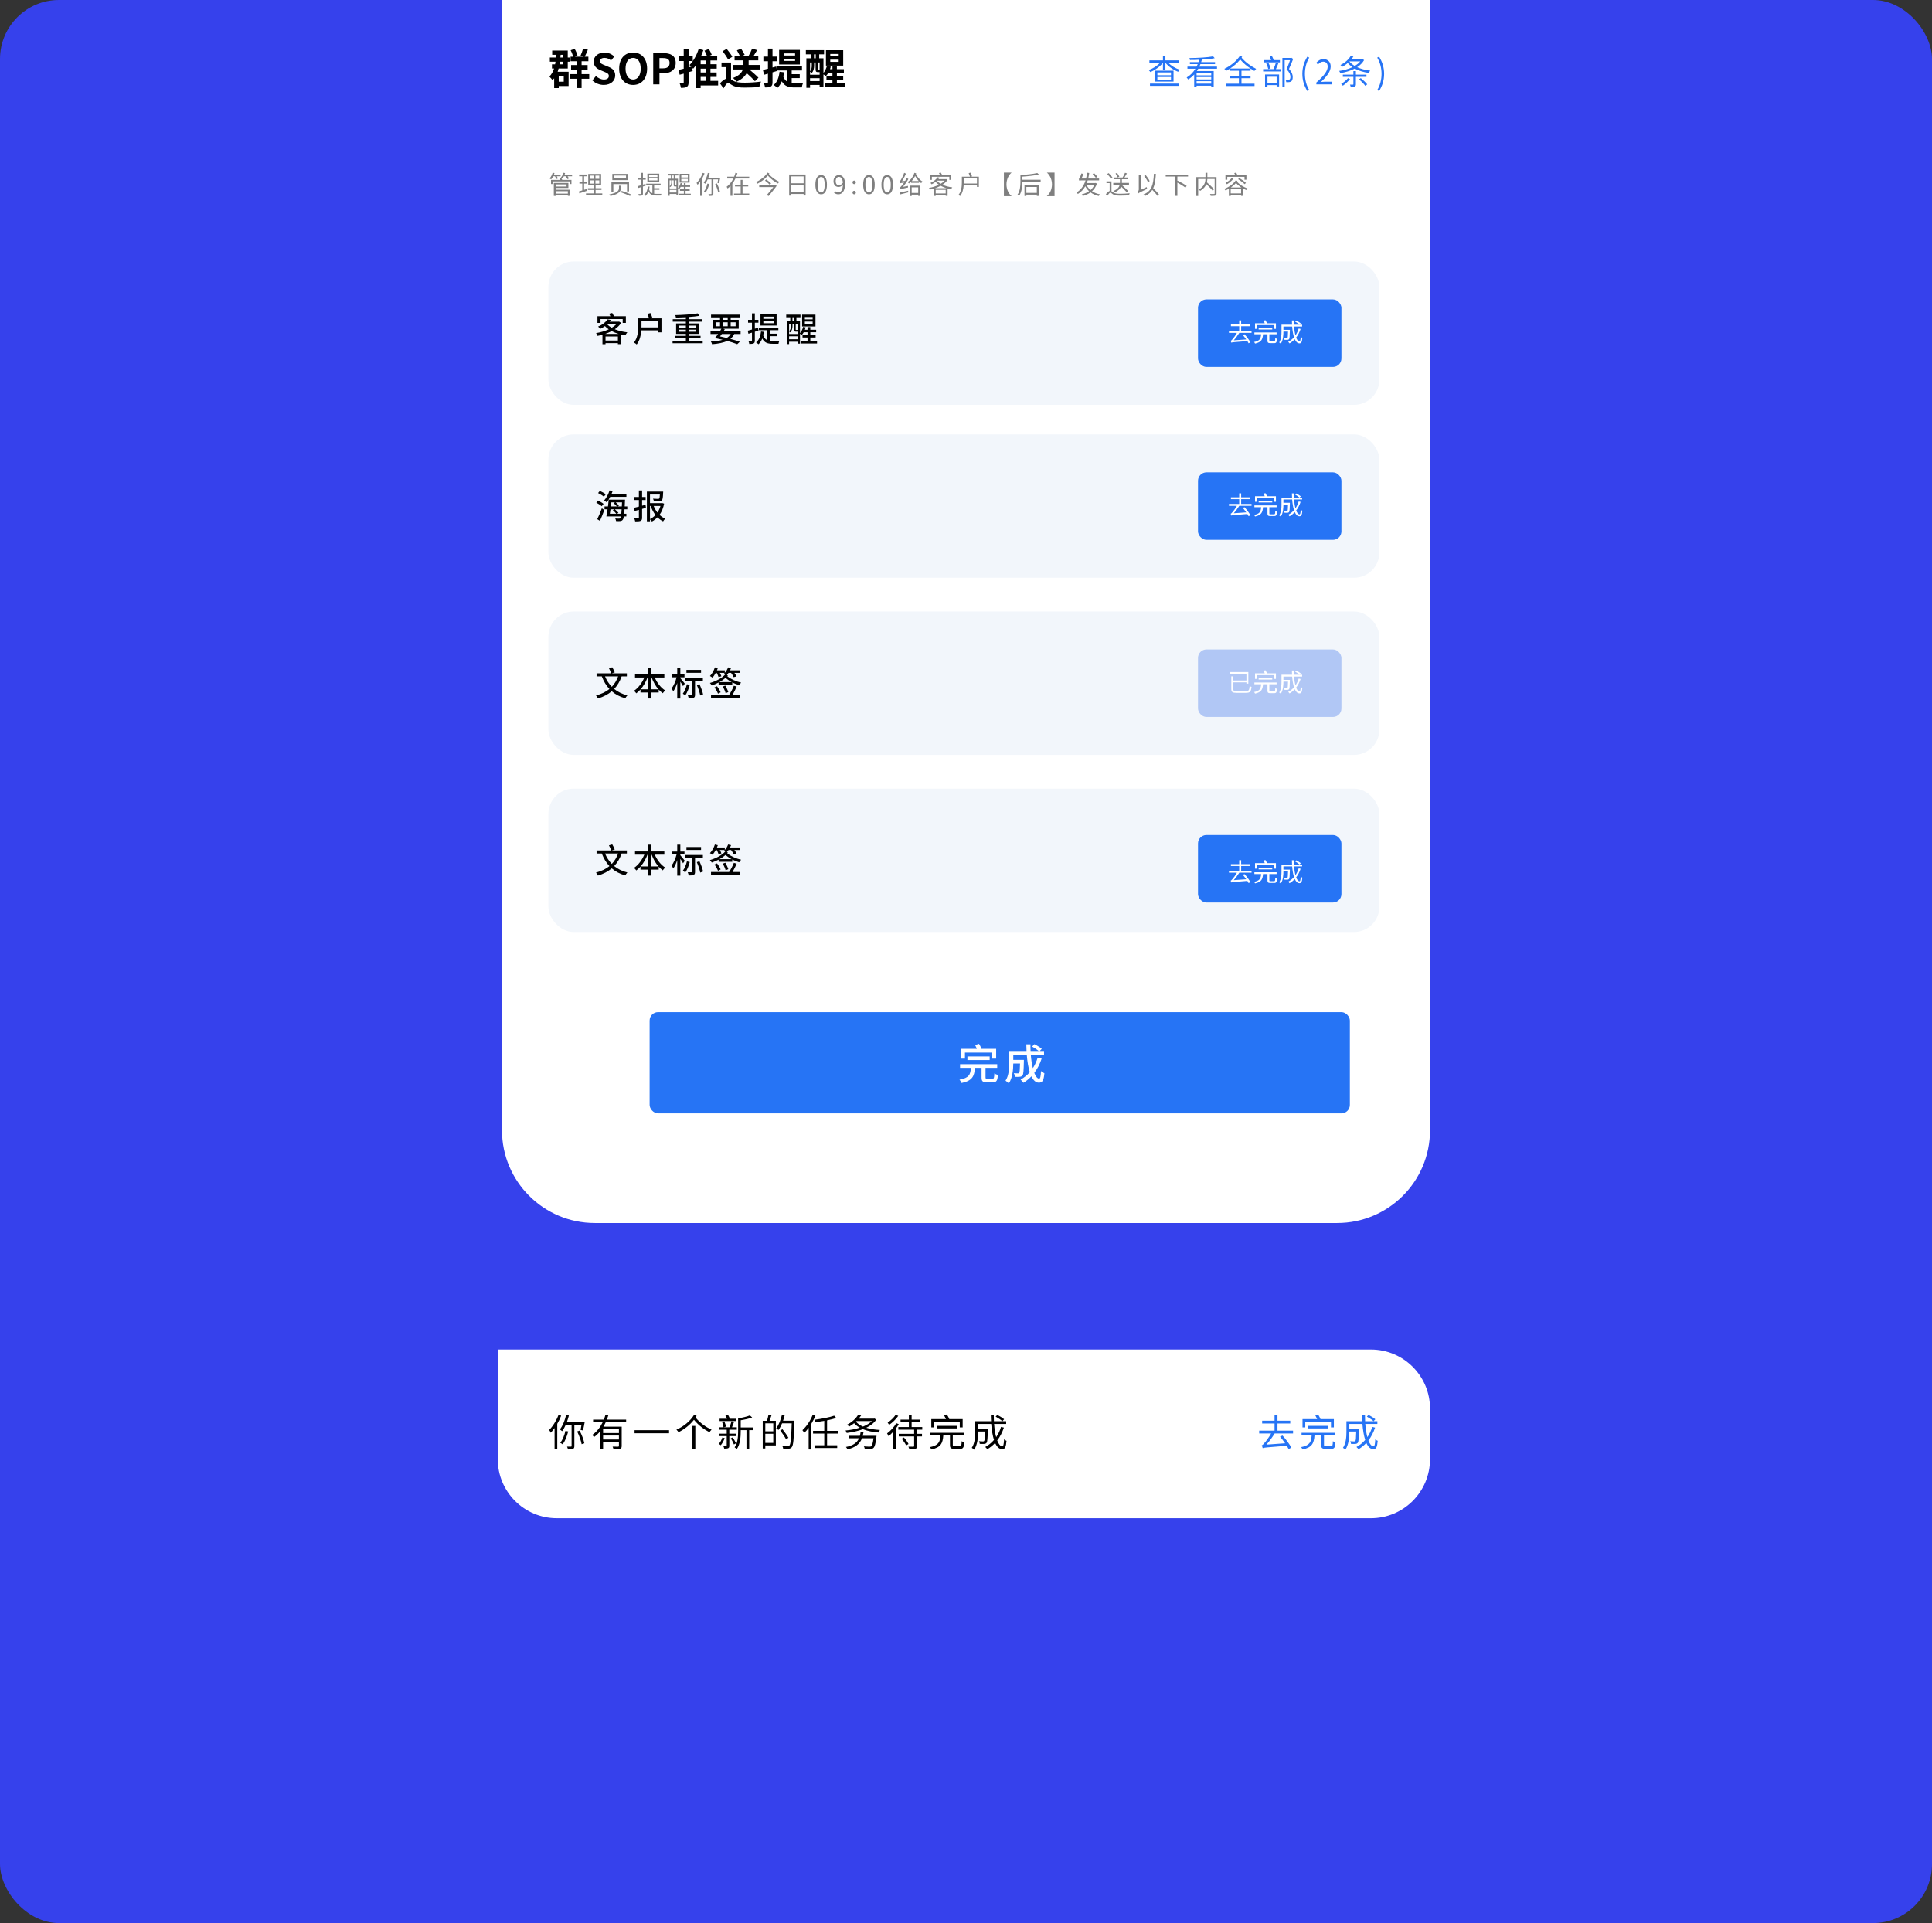<svg width="458" height="456" viewBox="0 0 458 456" fill="none" xmlns="http://www.w3.org/2000/svg" xmlns:xlink="http://www.w3.org/1999/xlink">
	<rect x="0" y="0" width="458" height="456" fill="#333333" stroke="none"/>
	<desc>
			Created with Pixso.
	</desc>
	<rect rx="14" width="458" height="456" fill="#3641EC"/>
	<path d="M118 320L325 320C332.732 320 339 326.268 339 334L339 346C339 353.732 332.732 360 325 360L132 360C124.268 360 118 353.732 118 346L118 320Z" fill-rule="evenodd" fill="#FFFFFF"/>
	<path d="M227.524 337.142L221.431 337.142L221.431 338.474L220.774 338.474L220.774 336.503L224.248 336.503C224.123 336.206 223.951 335.854 223.8 335.584L224.465 335.395C224.681 335.738 224.914 336.177 225.041 336.503L228.21 336.503L228.21 338.474L227.524 338.474L227.524 337.142ZM185.634 336.881L188.326 336.881L188.326 337.221C188.181 341.326 188.064 342.712 187.704 343.154C187.506 343.404 187.3 343.486 186.994 343.512C186.678 343.549 186.166 343.532 185.66 343.503C185.643 343.305 185.562 343.035 185.436 342.846C186.021 342.901 186.561 342.901 186.768 342.901C186.948 342.901 187.047 342.884 187.137 342.767C187.434 342.451 187.57 341.084 187.686 337.5L185.401 337.5C185.148 338.104 184.869 338.654 184.555 339.076C184.437 338.968 184.149 338.788 184.006 338.698C184.608 337.907 185.094 336.663 185.381 335.43L186.021 335.584C185.913 336.026 185.788 336.457 185.634 336.881ZM173.032 336.413L174.527 336.413L174.527 336.971L170.585 336.971L170.585 336.413L172.349 336.413C172.233 336.142 172.088 335.837 171.954 335.593L172.556 335.439C172.727 335.747 172.916 336.116 173.032 336.413ZM181.817 336.907C181.954 336.474 182.116 335.872 182.178 335.448L182.898 335.584C182.745 336.026 182.584 336.52 182.43 336.907L183.925 336.907L183.925 342.747L181.422 342.747L181.422 343.459L180.811 343.459L180.811 336.907L181.817 336.907ZM207.201 336.395L207.317 336.358L207.722 336.637C207.183 337.448 206.346 338.067 205.355 338.555C206.291 338.843 207.407 339.003 208.605 339.076C208.469 339.229 208.317 339.491 208.236 339.68C206.858 339.561 205.608 339.32 204.564 338.887C203.367 339.355 202.018 339.625 200.712 339.788C200.666 339.616 200.55 339.355 200.442 339.201C201.585 339.093 202.762 338.878 203.826 338.535C203.303 338.247 202.852 337.898 202.483 337.474C202.125 337.771 201.71 338.041 201.251 338.302C201.161 338.148 200.98 337.916 200.838 337.808C202.097 337.168 202.989 336.241 203.448 335.459L204.149 335.602C203.977 335.863 203.789 336.134 203.573 336.395L207.201 336.395ZM148.433 336.628L148.433 337.259L143.59 337.259C143.419 337.61 143.241 337.968 143.041 338.302L147.381 338.302L147.381 342.846C147.381 343.253 147.291 343.45 147.003 343.558C146.706 343.666 146.201 343.675 145.436 343.675C145.41 343.477 145.311 343.207 145.221 343.018C145.723 343.04 146.187 343.037 146.415 343.036C146.457 343.035 146.49 343.035 146.515 343.035C146.669 343.026 146.724 342.982 146.724 342.846L146.724 341.91L142.971 341.91L142.971 343.683L142.314 343.683L142.314 339.346C141.881 339.886 141.378 340.372 140.811 340.768C140.73 340.634 140.523 340.381 140.387 340.256C141.468 339.526 142.285 338.445 142.863 337.259L140.602 337.259L140.602 336.628L143.142 336.628C143.294 336.241 143.43 335.854 143.538 335.468L144.203 335.628C144.096 335.962 143.988 336.305 143.852 336.628L148.433 336.628ZM160.352 339.003C162.044 338.276 163.654 336.971 164.555 335.468L165.14 335.747C165.058 335.881 164.986 336.017 164.896 336.142C166.038 337.5 167.299 338.346 168.686 339.023C168.506 339.157 168.299 339.41 168.198 339.616C166.867 338.924 165.689 338.076 164.509 336.663C163.547 337.898 162.215 338.942 160.846 339.607C160.738 339.418 160.532 339.157 160.352 339.003ZM190.224 339.122C191.207 338.247 192.116 336.872 192.663 335.477L193.312 335.674C193.041 336.331 192.727 336.971 192.358 337.582L192.358 343.692L191.701 343.692L191.701 338.573C191.369 339.023 191.009 339.436 190.64 339.788C190.576 339.625 190.37 339.282 190.224 339.122ZM236.157 340.776C236.643 340.067 237.03 339.256 237.309 338.346L237.983 338.518C237.597 339.68 237.065 340.706 236.399 341.561C236.733 342.442 237.146 342.956 237.605 342.956C237.858 342.956 237.966 342.488 238.029 341.291C238.181 341.442 238.425 341.596 238.605 341.651C238.478 343.18 238.236 343.622 237.553 343.622C236.858 343.622 236.318 343.073 235.905 342.145C235.364 342.73 234.745 343.233 234.05 343.639C233.951 343.503 233.718 343.233 233.565 343.108C234.367 342.677 235.059 342.119 235.634 341.442C235.311 340.427 235.094 339.102 234.977 337.654L231.873 337.654L231.873 338.823L234.167 338.823L234.167 339.113C234.123 341.128 234.068 341.884 233.879 342.119C233.745 342.288 233.591 342.352 233.34 342.378C233.114 342.398 232.71 342.398 232.268 342.378C232.259 342.172 232.187 341.919 232.079 341.75C232.495 341.785 232.881 341.794 233.033 341.794C233.16 341.794 233.25 341.776 233.303 341.695C233.431 341.561 233.474 340.994 233.51 339.445L231.873 339.445L231.873 339.517C231.873 340.776 231.739 342.587 230.928 343.756C230.811 343.622 230.524 343.387 230.37 343.305C231.108 342.209 231.189 340.669 231.189 339.509L231.189 336.997L234.942 336.997C234.905 336.503 234.896 335.997 234.887 335.485L235.582 335.485C235.582 336.006 235.59 336.511 235.617 336.997L238.524 336.997L238.524 337.654L235.661 337.654C235.751 338.852 235.913 339.922 236.157 340.776ZM237.623 336.997L238.038 336.538C237.687 336.224 236.984 335.791 236.428 335.512L236.03 335.916C236.597 336.224 237.282 336.683 237.623 336.997ZM210.425 337.34C211.125 336.881 211.927 336.125 212.314 335.494L212.943 335.738C212.422 336.503 211.558 337.349 210.765 337.878C210.693 337.727 210.532 337.474 210.425 337.34ZM130.18 339.076C131.061 338.212 131.89 336.872 132.404 335.503L133.032 335.692C132.773 336.358 132.457 337.006 132.105 337.619L132.105 343.666L131.468 343.666L131.468 338.616C131.18 339.032 130.864 339.401 130.558 339.733C130.486 339.57 130.305 339.229 130.18 339.076ZM137.64 339.076C137.695 338.753 137.776 338.276 137.849 337.817L136.157 337.817L136.157 342.875C136.157 343.253 136.075 343.45 135.84 343.558C135.599 343.675 135.221 343.692 134.654 343.692C134.616 343.503 134.509 343.207 134.419 343.018C134.764 343.032 135.084 343.029 135.254 343.027C135.293 343.027 135.324 343.026 135.346 343.026C135.462 343.026 135.5 342.991 135.5 342.875L135.5 337.817L134.131 337.817C133.878 338.41 133.582 338.942 133.259 339.364C133.151 339.265 132.872 339.041 132.727 338.942C133.384 338.113 133.907 336.826 134.203 335.512L134.86 335.657C134.724 336.177 134.564 336.7 134.384 337.195L138.029 337.195L138.136 337.168L138.596 337.276C138.477 337.933 138.317 338.707 138.198 339.183L137.64 339.076ZM218.631 338.384L218.631 339.003L217.364 339.003L217.364 339.994L218.568 339.994L218.568 340.605L217.364 340.605L217.364 342.875C217.364 343.279 217.282 343.459 217.003 343.567C216.724 343.675 216.256 343.675 215.562 343.675C215.535 343.486 215.437 343.224 215.346 343.035C215.887 343.055 216.381 343.055 216.515 343.044C216.669 343.035 216.707 343 216.707 342.875L216.707 340.605L213.061 340.605L213.061 339.994L216.707 339.994L216.707 339.003L212.962 339.003L212.962 338.384L215.454 338.384L215.454 337.241L213.483 337.241L213.483 336.628L215.454 336.628L215.454 335.512L216.111 335.512L216.111 336.628L218.163 336.628L218.163 337.241L216.111 337.241L216.111 338.384L218.631 338.384ZM175.599 338.482L178.596 338.482L178.596 339.113L177.605 339.113L177.605 343.648L176.957 343.648L176.957 339.113L175.599 339.113L175.599 339.401C175.599 340.686 175.48 342.442 174.663 343.602C174.544 343.477 174.294 343.279 174.149 343.198C174.896 342.119 174.977 340.596 174.977 339.401L174.977 336.331C175.977 336.169 177.128 335.898 177.776 335.628L178.308 336.125C177.57 336.404 176.535 336.628 175.599 336.773L175.599 338.482ZM198.605 339.291L198.605 339.939L196.067 339.939L196.067 342.703L198.469 342.703L198.469 343.352L193.088 343.352L193.088 342.703L195.401 342.703L195.401 339.939L192.745 339.939L192.745 339.291L195.401 339.291L195.401 336.916C194.681 337.041 193.933 337.151 193.25 337.23C193.222 337.07 193.114 336.817 193.041 336.663C194.707 336.448 196.651 336.087 197.75 335.692L198.245 336.25C197.631 336.448 196.876 336.637 196.067 336.799L196.067 339.291L198.605 339.291ZM206.687 336.971L203.052 336.971L202.916 337.096C203.312 337.59 203.879 337.977 204.573 338.276C205.419 337.933 206.157 337.5 206.687 336.971ZM174.564 339.959L174.564 340.535L172.89 340.535L172.89 342.82C172.89 343.134 172.835 343.288 172.628 343.387C172.422 343.486 172.116 343.494 171.683 343.494C171.657 343.334 171.576 343.099 171.486 342.927C171.791 342.936 172.07 342.936 172.169 342.927C172.259 342.927 172.277 342.901 172.277 342.811L172.277 340.535L170.486 340.535L170.486 339.959L172.277 339.959L172.277 339.012L170.442 339.012L170.442 338.445L172.925 338.445C173.096 338.032 173.303 337.43 173.41 337.015L174.023 337.151C173.87 337.582 173.689 338.067 173.529 338.445L174.672 338.445L174.672 339.012L172.89 339.012L172.89 339.959L174.564 339.959ZM171.521 338.445C171.486 338.104 171.341 337.564 171.169 337.16L171.71 337.032C171.89 337.419 172.052 337.951 172.088 338.293L171.521 338.445ZM210.288 339.895C211.09 339.311 211.954 338.392 212.466 337.465L213.052 337.698C212.853 338.076 212.602 338.445 212.332 338.797L212.332 343.683L211.684 343.683L211.684 339.561C211.35 339.93 211 340.273 210.649 340.552C210.585 340.398 210.405 340.058 210.288 339.895ZM181.422 339.392L183.312 339.392L183.312 337.509L181.422 337.509L181.422 339.392ZM226.913 338.096L226.913 338.715L222.062 338.715L222.062 338.096L226.913 338.096ZM164.834 343.683L164.149 343.683L164.149 338.113L164.834 338.113L164.834 343.683ZM185.491 338.896C185.994 339.535 186.616 340.398 186.904 340.93L186.337 341.282C186.067 340.741 185.463 339.849 184.968 339.201L185.491 338.896ZM142.971 339.814L146.724 339.814L146.724 338.904L142.971 338.904L142.971 339.814ZM150.433 339.858L150.433 339.131L158.605 339.131L158.605 339.858L150.433 339.858ZM137.884 342.451C137.741 341.631 137.291 340.372 136.814 339.427L137.398 339.229C137.91 340.183 138.369 341.416 138.523 342.235L137.884 342.451ZM132.808 342.119C133.375 341.433 133.799 340.363 134.041 339.302L134.698 339.427C134.41 340.605 133.933 341.741 133.384 342.488C133.259 342.378 132.971 342.209 132.808 342.119ZM204.707 339.625C204.663 339.922 204.599 340.209 204.536 340.462L207.794 340.462C207.794 340.462 207.785 340.669 207.759 340.759C207.57 342.387 207.363 343.064 207.056 343.343C206.858 343.523 206.66 343.567 206.326 343.584C206.067 343.593 205.527 343.593 204.995 343.558C204.986 343.378 204.905 343.134 204.788 342.965C205.355 343.018 205.922 343.026 206.148 343.026C206.326 343.026 206.436 343.018 206.535 342.945C206.742 342.776 206.922 342.227 207.073 341.047L204.347 341.047C203.78 342.497 202.674 343.253 200.91 343.675C200.838 343.523 200.666 343.244 200.541 343.108C202.125 342.802 203.123 342.198 203.637 341.047L201.161 341.047L201.161 340.462L203.843 340.462C203.916 340.192 203.977 339.895 204.015 339.57L204.707 339.625ZM225.869 342.622C225.869 342.884 225.931 342.927 226.3 342.927L227.542 342.927C227.884 342.927 227.939 342.767 227.974 341.741C228.128 341.857 228.398 341.956 228.587 342C228.506 343.244 228.317 343.549 227.605 343.549L226.228 343.549C225.41 343.549 225.201 343.343 225.201 342.631L225.201 340.39L223.619 340.39C223.483 342.253 223.015 343.224 220.783 343.701C220.73 343.532 220.559 343.27 220.433 343.145C222.457 342.747 222.835 341.983 222.943 340.39L220.55 340.39L220.55 339.75L228.451 339.75L228.451 340.39L225.869 340.39L225.869 342.622ZM181.422 339.985L181.422 342.145L183.312 342.145L183.312 339.985L181.422 339.985ZM142.971 340.398L142.971 341.334L146.724 341.334L146.724 340.398L142.971 340.398ZM173.988 342.514C173.843 342.128 173.529 341.515 173.25 341.064L173.709 340.831C173.997 341.273 174.32 341.857 174.456 342.244L173.988 342.514ZM214.806 342.739C214.617 342.308 214.167 341.631 213.753 341.163L214.294 340.858C214.707 341.326 215.175 341.974 215.373 342.407L214.806 342.739ZM170.405 342.361C170.765 341.974 171.062 341.425 171.242 340.866L171.791 341.011C171.584 341.631 171.215 342.279 170.864 342.703C170.756 342.613 170.541 342.442 170.405 342.361Z" fill="#000000"/>
	<path d="M315.523 337.142L309.43 337.142L309.43 338.474L308.773 338.474L308.773 336.503L312.247 336.503C312.122 336.206 311.951 335.854 311.799 335.584L312.465 335.395C312.68 335.738 312.913 336.177 313.041 336.503L316.209 336.503L316.209 338.474L315.523 338.474L315.523 337.142ZM306.532 339.238L306.532 339.904L302.177 339.904C301.573 340.875 300.889 341.811 300.215 342.55L304.66 342.235C304.282 341.695 303.849 341.137 303.445 340.669L304.029 340.398C304.84 341.282 305.712 342.468 306.128 343.253L305.488 343.602C305.372 343.369 305.227 343.108 305.047 342.82C300.177 343.207 299.683 343.244 299.332 343.378C299.296 343.233 299.198 342.892 299.107 342.721C299.296 342.677 299.503 342.459 299.764 342.145C300.017 341.884 300.762 340.921 301.34 339.904L298.503 339.904L298.503 339.238L302.148 339.238L302.148 337.538L299.206 337.538L299.206 336.881L302.148 336.881L302.148 335.468L302.843 335.468L302.843 336.881L305.866 336.881L305.866 337.538L302.843 337.538L302.843 339.238L306.532 339.238ZM324.157 340.776C324.642 340.067 325.029 339.256 325.308 338.346L325.983 338.518C325.596 339.68 325.064 340.706 324.399 341.561C324.733 342.442 325.146 342.956 325.605 342.956C325.858 342.956 325.965 342.488 326.029 341.291C326.181 341.442 326.424 341.596 326.605 341.651C326.477 343.18 326.235 343.622 325.552 343.622C324.858 343.622 324.317 343.073 323.904 342.145C323.364 342.73 322.744 343.233 322.05 343.639C321.951 343.503 321.718 343.233 321.564 343.108C322.366 342.677 323.058 342.119 323.634 341.442C323.311 340.427 323.093 339.102 322.977 337.654L319.872 337.654L319.872 338.823L322.166 338.823L322.166 339.113C322.122 341.128 322.067 341.884 321.878 342.119C321.744 342.288 321.59 342.352 321.34 342.378C321.114 342.398 320.709 342.398 320.268 342.378C320.259 342.172 320.186 341.919 320.079 341.75C320.494 341.785 320.881 341.794 321.032 341.794C321.16 341.794 321.25 341.776 321.303 341.695C321.43 341.561 321.474 340.994 321.509 339.445L319.872 339.445L319.872 339.517C319.872 340.776 319.738 342.587 318.927 343.756C318.811 343.622 318.523 343.387 318.369 343.305C319.108 342.209 319.189 340.669 319.189 339.509L319.189 336.997L322.942 336.997C322.904 336.503 322.896 335.997 322.887 335.485L323.581 335.485C323.581 336.006 323.59 336.511 323.616 336.997L326.523 336.997L326.523 337.654L323.66 337.654C323.75 338.852 323.913 339.922 324.157 340.776ZM325.622 336.997L326.038 336.538C325.686 336.224 324.983 335.791 324.427 335.512L324.029 335.916C324.596 336.224 325.282 336.683 325.622 336.997ZM314.913 338.096L314.913 338.715L310.061 338.715L310.061 338.096L314.913 338.096ZM313.869 342.622C313.869 342.884 313.93 342.927 314.3 342.927L315.541 342.927C315.884 342.927 315.939 342.767 315.974 341.741C316.128 341.857 316.398 341.956 316.587 342C316.506 343.244 316.317 343.549 315.605 343.549L314.227 343.549C313.41 343.549 313.201 343.343 313.201 342.631L313.201 340.39L311.619 340.39C311.483 342.253 311.015 343.224 308.782 343.701C308.73 343.532 308.558 343.27 308.433 343.145C310.457 342.747 310.835 341.983 310.942 340.39L308.549 340.39L308.549 339.75L316.451 339.75L316.451 340.39L313.869 340.39L313.869 342.622Z" fill="#2674F5"/>
	<path d="M119 0L339 0L339 268C339 280.15 329.15 290 317 290L141 290C128.85 290 119 280.15 119 268L119 0Z" fill-rule="evenodd" fill="#FFFFFF"/>
	<path d="M237.985 46.516L237.985 40.924L239.785 40.924L239.785 40.954C239.13 41.506 238.597 42.502 238.597 43.721C238.597 44.938 239.13 45.934 239.785 46.486L239.785 46.516L237.985 46.516ZM248.192 40.924L249.993 40.924L249.993 46.516L248.192 46.516L248.192 46.486C248.847 45.934 249.38 44.938 249.38 43.721C249.38 42.502 248.847 41.506 248.192 40.954L248.192 40.924ZM225.053 41.932L220.907 41.932L220.907 42.645L220.469 42.645L220.469 41.518L222.857 41.518C222.773 41.362 222.677 41.182 222.587 41.039L223.018 40.93C223.138 41.105 223.271 41.331 223.366 41.518L225.502 41.518L225.502 42.645L225.053 42.645L225.053 41.932ZM295.024 41.938L290.937 41.938L290.937 42.616L290.505 42.616L290.505 41.529L292.834 41.529C292.766 41.374 292.677 41.188 292.594 41.044L293.049 40.936C293.157 41.116 293.283 41.351 293.355 41.529L295.473 41.529L295.473 42.616L295.024 42.616L295.024 41.938ZM179.229 43.169C180.303 42.676 181.37 41.849 181.971 40.942L182.39 41.145C182.355 41.2 182.312 41.26 182.276 41.314C182.876 42.01 183.921 42.748 184.766 43.12C184.646 43.209 184.502 43.395 184.419 43.516C183.632 43.12 182.673 42.382 182.018 41.644C181.37 42.419 180.477 43.102 179.57 43.552C179.493 43.432 179.361 43.27 179.229 43.169ZM230.432 41.818L230.157 41.901L232.047 41.901L232.047 44.326L231.597 44.326L231.597 43.936L228.452 43.936C228.386 44.794 228.182 45.785 227.595 46.492C227.523 46.415 227.324 46.27 227.217 46.223C227.942 45.339 228.021 44.099 228.021 43.198L228.021 41.901L229.959 41.901C229.886 41.669 229.754 41.326 229.634 41.062L230.066 40.948C230.204 41.225 230.361 41.584 230.432 41.818ZM259.651 43.401L259.735 43.378L260.035 43.527C259.789 44.285 259.386 44.878 258.871 45.339C259.392 45.694 260.023 45.946 260.754 46.084C260.659 46.174 260.539 46.355 260.479 46.48C259.717 46.312 259.062 46.023 258.529 45.622C257.977 46.018 257.347 46.294 256.681 46.475C256.632 46.36 256.525 46.186 256.446 46.089C257.064 45.946 257.665 45.694 258.175 45.334C257.82 45.004 257.521 44.614 257.281 44.165C256.867 44.901 256.303 45.514 255.529 45.994C255.463 45.892 255.307 45.73 255.198 45.651C256.291 44.986 256.95 44.008 257.347 42.766L256.512 42.766C256.134 42.766 255.931 42.802 255.876 42.868C255.847 42.772 255.775 42.55 255.727 42.448C255.811 42.424 255.876 42.339 255.942 42.208C256.014 42.087 256.237 41.602 256.345 41.145L256.812 41.236C256.711 41.62 256.537 42.022 256.38 42.334L257.461 42.334C257.574 41.901 257.659 41.446 257.713 40.959L258.211 41.033C258.144 41.494 258.066 41.926 257.971 42.334L260.557 42.334L260.551 42.766L257.851 42.766C257.785 42.982 257.713 43.198 257.64 43.401L259.651 43.401ZM131.872 42.465C131.818 42.287 131.686 42.027 131.56 41.806L131.146 41.806C131.002 42.087 130.839 42.334 130.661 42.525C130.576 42.473 130.39 42.37 130.283 42.322C130.606 41.986 130.87 41.482 131.014 40.965L131.446 41.039C131.403 41.188 131.356 41.326 131.296 41.471L132.897 41.471L132.897 41.806L131.986 41.806C132.101 41.992 132.202 42.19 132.25 42.328L131.872 42.465ZM133.965 41.044C133.924 41.194 133.876 41.331 133.822 41.477L135.616 41.477L135.616 41.806L134.548 41.806C134.686 41.986 134.812 42.178 134.878 42.316L134.518 42.484C134.44 42.298 134.266 42.027 134.091 41.806L133.672 41.806C133.564 42.004 133.444 42.184 133.318 42.322C133.24 42.256 133.06 42.161 132.952 42.112C133.223 41.83 133.426 41.403 133.535 40.973L133.965 41.044ZM174.808 41.091C174.731 41.362 174.628 41.638 174.52 41.909L177.611 41.909L177.611 42.334L174.34 42.334C174.13 42.766 173.896 43.174 173.615 43.558L173.615 46.438L173.177 46.438L173.177 44.085C172.966 44.314 172.733 44.512 172.481 44.692C172.438 44.572 172.324 44.386 172.252 44.291C172.936 43.804 173.464 43.097 173.836 42.334L172.396 42.334L172.396 41.909L174.035 41.909C174.161 41.602 174.268 41.285 174.353 40.978L174.808 41.091ZM265.894 43.81C266.423 44.285 267.082 44.901 267.419 45.273L267.101 45.58C266.813 45.238 266.266 44.692 265.768 44.225C265.565 44.728 265.127 45.227 264.245 45.622C264.19 45.533 264.047 45.37 263.944 45.287C264.983 44.866 265.337 44.302 265.45 43.787L263.915 43.787L263.915 43.372L265.499 43.372C265.504 43.312 265.504 43.252 265.504 43.198L265.504 42.508L264.107 42.508L264.107 42.095L266.123 42.095C266.332 41.77 266.572 41.314 266.698 40.978L267.149 41.122C266.975 41.44 266.758 41.806 266.572 42.095L267.461 42.095L267.461 42.508L265.954 42.508L265.954 43.204C265.954 43.252 265.954 43.312 265.948 43.372L267.64 43.372L267.64 43.787L265.901 43.787L265.894 43.81ZM286.217 42.004L288.388 42.004L288.388 45.868C288.388 46.155 288.322 46.3 288.119 46.372C287.909 46.45 287.537 46.45 287.003 46.45C286.985 46.33 286.919 46.12 286.853 46C287.274 46.018 287.681 46.018 287.807 46.012C287.915 46.006 287.95 45.971 287.95 45.862L287.95 42.442L286.212 42.442C286.198 42.688 286.169 42.952 286.103 43.223C286.696 43.744 287.429 44.446 287.795 44.89L287.429 45.178C287.123 44.775 286.524 44.165 285.971 43.648C285.749 44.225 285.317 44.783 284.512 45.256C284.446 45.161 284.297 44.998 284.195 44.92C285.514 44.217 285.731 43.228 285.766 42.442L284.039 42.442L284.039 46.467L283.601 46.467L283.601 42.004L285.774 42.004L285.774 40.978L286.217 40.978L286.217 42.004ZM215.353 42.448C214.969 43.102 214.518 43.762 214.056 44.302L215.25 44.085C215.244 44.2 215.244 44.374 215.25 44.463C213.744 44.77 213.535 44.824 213.415 44.895C213.39 44.812 213.318 44.597 213.271 44.482C213.397 44.458 213.535 44.302 213.721 44.085C213.822 43.965 214.062 43.666 214.32 43.289C213.601 43.39 213.463 43.426 213.372 43.467C213.349 43.372 213.277 43.144 213.223 43.029C213.33 43 213.432 42.862 213.558 42.659C213.69 42.465 214.111 41.692 214.345 40.984L214.771 41.182C214.518 41.806 214.176 42.454 213.835 42.958L214.585 42.88C214.717 42.665 214.855 42.436 214.963 42.208L215.353 42.448ZM152.417 43.779L153.022 43.595L153.076 44.002C152.86 44.08 152.638 44.145 152.417 44.225L152.417 45.903C152.417 46.149 152.362 46.264 152.212 46.335C152.074 46.409 151.847 46.426 151.467 46.42C151.45 46.312 151.396 46.132 151.336 46.006C151.595 46.012 151.828 46.012 151.894 46.012C151.973 46.012 152.002 45.988 152.002 45.898L152.002 44.356C151.756 44.44 151.522 44.512 151.306 44.578L151.198 44.145C151.421 44.091 151.696 44.008 152.002 43.913L152.002 42.599L151.264 42.599L151.264 42.184L152.002 42.184L152.002 40.99L152.417 40.99L152.417 42.184L153.076 42.184L153.076 42.599L152.417 42.599L152.417 43.779ZM215.161 43.174C215.917 42.659 216.498 41.841 216.768 40.99L217.194 41.105C217.176 41.165 217.153 41.225 217.128 41.285C217.477 41.998 218.089 42.711 218.706 43.054C218.599 43.138 218.461 43.306 218.382 43.426C218.209 43.306 218.029 43.155 217.861 42.988L217.861 43.341L215.977 43.341L215.977 43.078C215.826 43.228 215.653 43.372 215.479 43.492C215.413 43.401 215.256 43.246 215.161 43.174ZM165.12 43.384C165.708 42.808 166.26 41.915 166.603 41.002L167.022 41.128C166.849 41.572 166.638 42.004 166.404 42.413L166.404 46.444L165.979 46.444L165.979 43.078C165.787 43.355 165.576 43.601 165.372 43.822C165.324 43.713 165.204 43.486 165.12 43.384ZM264.82 41.002C265.012 41.285 265.241 41.669 265.355 41.901L264.96 42.076C264.857 41.841 264.634 41.44 264.454 41.145L264.82 41.002ZM170.093 43.384C170.13 43.169 170.184 42.851 170.233 42.544L169.105 42.544L169.105 45.916C169.105 46.169 169.051 46.3 168.894 46.372C168.733 46.45 168.481 46.461 168.103 46.461C168.078 46.335 168.006 46.138 167.946 46.012C168.176 46.021 168.389 46.019 168.503 46.018C168.529 46.018 168.55 46.018 168.564 46.018C168.642 46.018 168.667 45.994 168.667 45.916L168.667 42.544L167.754 42.544C167.586 42.94 167.388 43.294 167.173 43.576C167.101 43.51 166.915 43.36 166.818 43.294C167.256 42.742 167.605 41.884 167.802 41.008L168.24 41.105C168.15 41.452 168.043 41.8 167.923 42.13L170.353 42.13L170.425 42.112L170.731 42.184C170.652 42.622 170.545 43.138 170.466 43.456L170.093 43.384ZM242.363 41.89L242.363 42.628L246.694 42.628L246.694 43.06L242.363 43.06C242.363 44.056 242.254 45.502 241.57 46.475C241.493 46.378 241.312 46.223 241.204 46.169C241.847 45.262 241.907 43.984 241.907 43.06L241.907 41.518C243.322 41.428 244.985 41.26 245.903 41.033L246.275 41.386C245.248 41.638 243.731 41.8 242.363 41.89ZM262.828 41.056C263.148 41.368 263.543 41.818 263.723 42.101L263.345 42.347C263.171 42.058 262.793 41.597 262.475 41.26L262.828 41.056ZM259.363 41.062C259.621 41.326 259.969 41.698 260.136 41.915L259.777 42.161C259.615 41.932 259.279 41.554 259.021 41.277L259.363 41.062ZM153.465 41.182L156.279 41.182L156.279 43.126L153.465 43.126L153.465 41.182ZM161.114 41.217L163.466 41.217L163.466 43.294L161.114 43.294L161.114 41.217ZM273.375 44.62C273.89 45.112 274.473 45.736 274.76 46.155L274.377 46.444C274.136 46.06 273.644 45.49 273.165 45.016C272.775 45.651 272.217 46.126 271.407 46.498C271.347 46.401 271.179 46.204 271.076 46.114C272.997 45.352 273.411 43.87 273.549 41.217L274.016 41.242C273.933 42.665 273.772 43.768 273.375 44.62ZM162.518 45.25L162.518 45.934L163.76 45.934L163.76 46.306L160.904 46.306L160.904 45.934L162.116 45.934L162.116 45.25L161.192 45.25L161.192 44.89L162.116 44.89L162.116 44.308L161.366 44.308C161.258 44.506 161.132 44.686 161.012 44.83C160.946 44.77 160.802 44.68 160.712 44.632L160.712 46.355L160.353 46.355L160.353 46L158.744 46L158.744 46.438L158.396 46.438L158.396 42.376L159.045 42.376L159.045 41.614L158.295 41.614L158.295 41.23L160.802 41.23L160.802 41.614L160.047 41.614L160.047 42.376L160.712 42.376L160.712 44.614C161 44.302 161.216 43.847 161.349 43.384L161.708 43.456C161.667 43.618 161.607 43.787 161.541 43.942L162.116 43.942L162.116 43.409L162.518 43.409L162.518 43.942L163.591 43.942L163.591 44.308L162.518 44.308L162.518 44.89L163.502 44.89L163.502 45.25L162.518 45.25ZM145.159 42.711L145.159 41.248L148.878 41.248L148.878 42.711L145.159 42.711ZM141.188 45.035L141.188 45.856L142.777 45.856L142.777 46.264L138.915 46.264L138.915 45.856L140.738 45.856L140.738 45.035L139.376 45.035L139.376 44.626L140.738 44.626L140.738 43.924L139.448 43.924L139.448 41.254L142.496 41.254L142.496 43.924L141.188 43.924L141.188 44.626L142.585 44.626L142.585 45.035L141.188 45.035ZM138.463 45.01L139.118 44.794L139.196 45.221C138.554 45.436 137.87 45.67 137.335 45.845L137.234 45.394C137.456 45.328 137.732 45.244 138.039 45.142L138.039 43.527L137.355 43.527L137.355 43.108L138.039 43.108L138.039 41.806L137.294 41.806L137.294 41.386L139.153 41.386L139.153 41.806L138.463 41.806L138.463 43.108L139.07 43.108L139.07 43.527L138.463 43.527L138.463 45.01ZM187.08 46.39L187.08 41.392L190.975 41.392L190.975 46.366L190.506 46.366L190.506 46L187.53 46L187.53 46.39L187.08 46.39ZM281.64 41.422L281.64 41.866L279.109 41.866L279.109 42.934L279.187 42.845C279.901 43.186 280.843 43.727 281.317 44.085L281.005 44.488C280.597 44.151 279.793 43.661 279.109 43.294L279.109 46.45L278.634 46.45L278.634 41.866L276.343 41.866L276.343 41.422L281.64 41.422ZM270.441 41.446L270.441 45.004L271.834 44.356C271.851 44.488 271.911 44.674 271.946 44.775C270.219 45.605 270.003 45.73 269.853 45.862C269.816 45.76 269.685 45.58 269.607 45.496C269.733 45.424 269.967 45.232 269.967 44.956L269.967 41.446L270.441 41.446ZM153.874 41.992L155.855 41.992L155.855 41.518L153.874 41.518L153.874 41.992ZM196.037 43.787C196.037 45.316 195.502 46.078 194.669 46.078C193.828 46.078 193.295 45.316 193.295 43.787C193.295 42.256 193.828 41.518 194.669 41.518C195.502 41.518 196.037 42.262 196.037 43.787ZM198.734 46.078C198.261 46.078 197.925 45.886 197.679 45.628L197.978 45.287C198.164 45.496 198.435 45.622 198.716 45.622C199.286 45.622 199.778 45.153 199.821 43.787C199.557 44.116 199.179 44.331 198.807 44.331C198.075 44.331 197.594 43.858 197.594 42.946C197.594 42.095 198.17 41.518 198.854 41.518C199.701 41.518 200.33 42.213 200.33 43.612C200.33 45.394 199.563 46.078 198.734 46.078ZM207.365 43.787C207.365 45.316 206.83 46.078 205.997 46.078C205.156 46.078 204.623 45.316 204.623 43.787C204.623 42.256 205.156 41.518 205.997 41.518C206.83 41.518 207.365 42.262 207.365 43.787ZM211.695 43.787C211.695 45.316 211.16 46.078 210.327 46.078C209.486 46.078 208.953 45.316 208.953 43.787C208.953 42.256 209.486 41.518 210.327 41.518C211.16 41.518 211.695 42.262 211.695 43.787ZM271.617 41.542C271.971 41.967 272.361 42.544 272.541 42.934L272.138 43.169C271.971 42.785 271.587 42.178 271.239 41.74L271.617 41.542ZM161.504 42.087L163.058 42.087L163.058 41.572L161.504 41.572L161.504 42.087ZM159.716 41.614L159.368 41.614L159.368 42.376L159.716 42.376L159.716 41.614ZM148.403 41.638L145.614 41.638L145.614 42.316L148.403 42.316L148.403 41.638ZM140.768 41.644L139.856 41.644L139.856 42.399L140.768 42.399L140.768 41.644ZM141.151 42.399L142.07 42.399L142.07 41.644L141.151 41.644L141.151 42.399ZM216.936 41.734C216.727 42.178 216.45 42.58 216.12 42.934L217.806 42.934C217.477 42.591 217.176 42.178 216.936 41.734ZM190.506 43.45L190.506 41.83L187.53 41.83L187.53 43.45L190.506 43.45ZM198.11 42.946C198.11 43.541 198.375 43.924 198.896 43.924C199.191 43.924 199.52 43.756 199.815 43.335C199.755 42.43 199.418 41.95 198.854 41.95C198.435 41.95 198.11 42.347 198.11 42.946ZM193.828 43.787C193.828 45.081 194.165 45.64 194.669 45.64C195.167 45.64 195.502 45.081 195.502 43.787C195.502 42.502 195.167 41.961 194.669 41.961C194.165 41.961 193.828 42.502 193.828 43.787ZM205.156 43.787C205.156 45.081 205.493 45.64 205.997 45.64C206.495 45.64 206.83 45.081 206.83 43.787C206.83 42.502 206.495 41.961 205.997 41.961C205.493 41.961 205.156 42.502 205.156 43.787ZM209.486 43.787C209.486 45.081 209.823 45.64 210.327 45.64C210.825 45.64 211.16 45.081 211.16 43.787C211.16 42.502 210.825 41.961 210.327 41.961C209.823 41.961 209.486 42.502 209.486 43.787ZM224.248 42.478L224.326 42.459L224.626 42.651C224.332 43.097 223.919 43.48 223.432 43.798C224.099 44.11 224.903 44.326 225.754 44.434C225.653 44.537 225.539 44.728 225.473 44.855C225.19 44.818 224.909 44.758 224.638 44.686L224.638 46.45L224.188 46.45L224.188 46.258L221.818 46.258L221.818 46.456L221.386 46.456L221.386 44.715C221.068 44.812 220.75 44.884 220.438 44.95C220.397 44.835 220.301 44.655 220.223 44.56C221.021 44.422 221.861 44.165 222.58 43.81C222.281 43.601 222.016 43.372 221.795 43.12C221.525 43.33 221.213 43.527 220.859 43.702C220.793 43.601 220.661 43.456 220.558 43.384C221.38 43.018 221.963 42.496 222.262 42.041L222.742 42.124C222.659 42.244 222.562 42.358 222.467 42.478L224.248 42.478ZM132.826 42.659C132.771 42.533 132.711 42.394 132.646 42.279L133.042 42.196C133.126 42.334 133.229 42.514 133.283 42.659L135.465 42.659L135.465 43.636L135.021 43.636L135.021 43.012L131.056 43.012L131.056 43.636L130.624 43.636L130.624 42.659L132.826 42.659ZM290.541 43.349C291.074 43.078 291.638 42.659 291.987 42.221L292.402 42.358C292.005 42.88 291.4 43.372 290.853 43.684C290.787 43.601 290.636 43.426 290.541 43.349ZM295.053 43.672C294.729 43.33 294.057 42.82 293.505 42.478L293.799 42.227C294.345 42.55 295.035 43.037 295.365 43.378L295.053 43.672ZM153.874 42.785L155.855 42.785L155.855 42.304L153.874 42.304L153.874 42.785ZM228.477 43.198C228.477 43.3 228.477 43.401 228.471 43.516L231.597 43.516L231.597 42.322L228.477 42.322L228.477 43.198ZM161.504 42.94L163.058 42.94L163.058 42.413L161.504 42.413L161.504 42.94ZM181.646 42.544C182.03 42.82 182.553 43.223 182.799 43.486L182.481 43.798C182.241 43.535 181.731 43.108 181.347 42.814L181.646 42.544ZM177.376 44.211L176.026 44.211L176.026 45.898L177.611 45.898L177.611 46.318L174.004 46.318L174.004 45.898L175.582 45.898L175.582 44.211L174.239 44.211L174.239 43.792L175.582 43.792L175.582 42.645L176.026 42.645L176.026 43.792L177.376 43.792L177.376 44.211ZM290.235 44.775C291.334 44.368 292.388 43.624 292.96 42.742L293.349 42.916C293.313 42.963 293.278 43.018 293.235 43.072C293.913 43.839 294.759 44.308 295.719 44.686C295.617 44.783 295.497 44.938 295.431 45.064C295.167 44.95 294.909 44.818 294.663 44.68L294.663 46.444L294.214 46.444L294.214 46.264L291.753 46.264L291.753 46.467L291.321 46.467L291.321 44.746C291.063 44.895 290.793 45.027 290.516 45.136C290.45 45.027 290.338 44.878 290.235 44.775ZM159.122 43.204L159.122 42.754L158.744 42.754L158.744 44.151C159.068 43.864 159.122 43.504 159.122 43.204ZM159.704 42.754L159.374 42.754L159.374 43.209C159.374 43.57 159.291 44.033 158.913 44.356C158.876 44.314 158.804 44.248 158.744 44.206L158.744 44.686L160.353 44.686L160.353 44.211L160.016 44.211C159.776 44.211 159.704 44.159 159.704 43.864L159.704 42.754ZM160.262 43.948C160.328 43.948 160.347 43.948 160.353 43.93L160.353 42.754L159.962 42.754L159.962 43.864C159.962 43.942 159.967 43.948 160.047 43.948L160.262 43.948ZM140.768 42.766L139.856 42.766L139.856 43.535L140.768 43.535L140.768 42.766ZM141.151 43.535L142.07 43.535L142.07 42.766L141.151 42.766L141.151 43.535ZM202.891 43.246C202.891 43.486 202.711 43.661 202.494 43.661C202.279 43.661 202.098 43.486 202.098 43.246C202.098 42.994 202.279 42.82 202.494 42.82C202.711 42.82 202.891 42.994 202.891 43.246ZM223.942 42.831L222.13 42.831L222.107 42.856C222.341 43.126 222.647 43.366 223 43.581C223.372 43.355 223.696 43.108 223.942 42.831ZM262.301 43L263.489 43L263.489 45.352C263.603 45.424 263.729 45.533 263.921 45.651C264.316 45.911 264.839 45.952 265.541 45.952C266.273 45.952 267.196 45.898 267.797 45.826C267.737 45.952 267.665 46.186 267.653 46.324C267.239 46.349 266.123 46.39 265.523 46.39C264.749 46.39 264.233 46.324 263.807 46.054C263.561 45.886 263.351 45.676 263.225 45.676C263.033 45.676 262.762 46.048 262.481 46.467L262.157 46.042C262.481 45.665 262.793 45.376 263.057 45.279L263.057 43.415L262.301 43.415L262.301 43ZM144.948 45.43L144.948 43.234L149.118 43.234L149.118 45.388L148.644 45.388L148.644 43.653L145.398 43.653L145.398 45.43L144.948 45.43ZM134.74 44.572L131.729 44.572L131.729 44.986L135.052 44.986L135.052 46.45L134.614 46.45L134.614 46.258L131.729 46.258L131.729 46.461L131.285 46.461L131.285 43.378L134.74 43.378L134.74 44.572ZM293.001 43.384C292.659 43.779 292.239 44.145 291.783 44.458L294.291 44.458C293.823 44.165 293.398 43.816 293.001 43.384ZM170.256 45.634C170.161 45.087 169.861 44.248 169.543 43.618L169.932 43.486C170.274 44.122 170.58 44.944 170.682 45.49L170.256 45.634ZM166.872 45.413C167.25 44.956 167.533 44.242 167.694 43.535L168.132 43.618C167.94 44.403 167.622 45.161 167.256 45.659C167.173 45.585 166.981 45.473 166.872 45.413ZM156.316 44.998L155.074 44.998L155.074 45.94C155.248 45.963 155.44 45.977 155.638 45.977C155.783 45.977 156.599 45.977 156.797 45.971C156.736 46.066 156.682 46.252 156.665 46.366L155.62 46.366C154.756 46.366 154.126 46.204 153.736 45.364C153.568 45.814 153.334 46.18 153.016 46.461C152.95 46.39 152.783 46.252 152.686 46.192C153.221 45.772 153.485 45.101 153.58 44.211L153.994 44.26C153.964 44.482 153.928 44.704 153.874 44.901C154.048 45.405 154.312 45.682 154.653 45.826L154.653 43.93L153.19 43.93L153.19 43.552L156.61 43.552L156.61 43.93L155.074 43.93L155.074 44.632L156.316 44.632L156.316 44.998ZM134.302 44.23L134.302 43.721L131.729 43.721L131.729 44.23L134.302 44.23ZM258.516 45.07C258.901 44.734 259.219 44.32 259.435 43.834L257.557 43.834C257.785 44.308 258.109 44.728 258.516 45.07ZM179.979 43.919L183.71 43.919L183.789 43.888L184.13 44.056C183.638 44.728 182.859 45.706 182.223 46.48L181.766 46.27C182.283 45.682 182.888 44.92 183.326 44.362L179.979 44.362L179.979 43.919ZM187.53 43.888L187.53 45.562L190.506 45.562L190.506 43.888L187.53 43.888ZM243.31 46.467L242.867 46.467L242.867 43.913L246.25 43.913L246.25 46.456L245.789 46.456L245.789 46.155L243.31 46.155L243.31 46.467ZM216.12 46.48L215.688 46.48L215.688 44.02L218.118 44.02L218.118 46.461L217.675 46.461L217.675 46.155L216.12 46.155L216.12 46.48ZM146.736 44.578L146.736 44.033L147.204 44.033L147.204 44.589C147.204 45.213 146.934 45.982 144.713 46.48C144.661 46.384 144.522 46.204 144.421 46.114C146.568 45.694 146.736 45.058 146.736 44.578ZM222.994 44.056C222.574 44.285 222.124 44.477 221.657 44.626L224.411 44.626C223.901 44.477 223.427 44.291 222.994 44.056ZM245.789 45.742L245.789 44.331L243.31 44.331L243.31 45.742L245.789 45.742ZM217.675 45.754L217.675 44.422L216.12 44.422L216.12 45.754L217.675 45.754ZM291.753 44.86L291.753 45.862L294.214 45.862L294.214 44.86L291.753 44.86ZM221.818 45.004L221.818 45.874L224.188 45.874L224.188 45.004L221.818 45.004ZM158.744 45.022L158.744 45.64L160.353 45.64L160.353 45.022L158.744 45.022ZM215.328 45.61C214.632 45.785 213.901 45.963 213.349 46.108L213.264 45.665C213.775 45.568 214.537 45.388 215.287 45.221L215.328 45.61ZM202.891 45.665C202.891 45.911 202.711 46.078 202.494 46.078C202.279 46.078 202.098 45.911 202.098 45.665C202.098 45.419 202.279 45.238 202.494 45.238C202.711 45.238 202.891 45.419 202.891 45.665ZM149.364 46.48C148.872 46.228 147.9 45.845 147.169 45.591L147.39 45.268C148.099 45.502 149.076 45.856 149.599 46.108L149.364 46.48ZM134.614 45.911L134.614 45.334L131.729 45.334L131.729 45.911L134.614 45.911Z" fill="#000000" fill-opacity="0.5"/>
	<path d="M137.871 17.571L139.68 17.571L139.68 18.679L137.871 18.679L137.871 20.869L136.721 20.869L136.721 18.679L135.039 18.679L135.039 17.571L136.721 17.571L136.721 16.521L135.381 16.521L135.381 15.43L136.721 15.43L136.721 14.519L135.259 14.519L135.259 13.45L135.85 13.45C135.759 13.001 135.53 12.39 135.271 11.919L136.221 11.589C136.531 12.09 136.799 12.761 136.899 13.22L136.26 13.45L138.44 13.45L137.61 13.23C137.82 12.761 138.091 12.041 138.21 11.511L139.36 11.78C139.109 12.39 138.84 13.01 138.611 13.45L139.48 13.45L139.48 14.519L137.871 14.519L137.871 15.43L139.299 15.43L139.299 16.521L137.871 16.521L137.871 17.571ZM177.651 16.48C178.43 17.151 179.311 17.91 179.799 18.42L178.969 19.25C178.54 18.76 177.761 18.02 177.009 17.339C176.611 18.091 175.869 18.811 174.599 19.38C174.431 19.131 174.05 18.711 173.779 18.479C175.261 17.939 175.849 17.19 176.091 16.48L173.801 16.48L173.801 15.4L176.24 15.4L176.24 14.309L174.14 14.309L174.14 13.23L175.371 13.23C175.19 12.839 174.909 12.339 174.69 11.941L175.691 11.55C175.969 11.99 176.35 12.62 176.53 12.991L175.981 13.23L177.47 13.23C177.79 12.71 178.1 12.041 178.291 11.531L179.489 11.88C179.231 12.339 178.94 12.81 178.669 13.23L179.76 13.23L179.76 14.309L177.47 14.309L177.47 15.4L180.09 15.4L180.09 16.48L177.651 16.48ZM184.03 15.759L184.189 16.831L183.129 17.151L183.129 19.48C183.129 20.029 183.039 20.32 182.739 20.5C182.441 20.701 181.999 20.74 181.359 20.73C181.33 20.439 181.201 19.951 181.049 19.641C181.42 19.651 181.76 19.651 181.879 19.641C181.999 19.641 182.05 19.6 182.05 19.47L182.05 17.471C181.721 17.561 181.42 17.649 181.13 17.73L180.859 16.58C181.201 16.509 181.601 16.399 182.05 16.289L182.05 14.519L180.969 14.519L180.969 13.42L182.05 13.42L182.05 11.531L183.129 11.531L183.129 13.42L184.13 13.42L184.13 14.519L183.129 14.519L183.129 16.001L184.03 15.759ZM168.42 19.17L170.239 19.17L170.239 20.259L166.091 20.259L166.091 20.879L164.951 20.879L164.951 15.501C164.741 15.791 164.531 16.06 164.311 16.299C164.25 16.23 164.17 16.14 164.089 16.04L164.199 16.831C163.889 16.931 163.559 17.029 163.23 17.119L163.23 19.509C163.23 20.081 163.13 20.391 162.81 20.591C162.5 20.791 162.06 20.83 161.411 20.83C161.379 20.51 161.24 20.01 161.091 19.67C161.44 19.68 161.789 19.68 161.909 19.67C162.031 19.67 162.08 19.641 162.08 19.5L162.08 17.461L161.12 17.72L160.849 16.589C161.201 16.509 161.621 16.411 162.08 16.289L162.08 14.47L160.969 14.47L160.969 13.379L162.08 13.379L162.08 11.54L163.23 11.54L163.23 13.379L164.221 13.379L164.221 14.47L163.23 14.47L163.23 15.979L163.879 15.81C163.73 15.659 163.581 15.51 163.459 15.41C164.37 14.509 165.18 13.059 165.63 11.589L166.75 11.89C166.589 12.351 166.411 12.8 166.22 13.249L167.58 13.249C167.451 12.871 167.231 12.4 167.009 12.019L168.039 11.621C168.31 12.029 168.591 12.61 168.72 12.991L168.12 13.249L170.019 13.249L170.019 14.341L168.42 14.341L168.42 15.229L169.909 15.229L169.909 16.279L168.42 16.279L168.42 17.18L169.89 17.18L169.89 18.23L168.42 18.23L168.42 19.17ZM172.26 11.589C172.729 12.161 173.339 12.949 173.61 13.469L172.59 14.099C172.341 13.579 171.77 12.739 171.311 12.141L172.26 11.589ZM184.699 11.841L189.619 11.841L189.619 15.29L184.699 15.29L184.699 11.841ZM198.391 18.921L198.391 19.69L200.3 19.69L200.3 20.649L195.51 20.649L195.51 19.69L197.341 19.69L197.341 18.921L195.92 18.921L195.92 18L197.341 18L197.341 17.319L196.32 17.319C196.159 17.6 195.981 17.839 195.791 18.04C195.671 17.93 195.419 17.771 195.21 17.649L195.21 20.681L194.299 20.681L194.299 20.139L192.031 20.139L192.031 20.82L191.159 20.82L191.159 13.821L192.18 13.821L192.18 12.881L191.04 12.881L191.04 11.899L195.351 11.899L195.351 12.881L194.199 12.881L194.199 13.821L195.21 13.821L195.21 17.3C195.59 16.851 195.859 16.24 196.03 15.62L196.95 15.81C196.899 16.011 196.831 16.211 196.77 16.399L197.341 16.399L197.341 15.73L198.391 15.73L198.391 16.399L200.051 16.399L200.051 17.319L198.391 17.319L198.391 18L199.89 18L199.89 18.921L198.391 18.921ZM195.8 11.909L199.89 11.909L199.89 15.559L195.8 15.559L195.8 11.909ZM132.419 16.25C132.361 16.521 132.28 16.77 132.19 17.019L134.79 17.019L134.79 20.391L132.451 20.391L132.451 20.879L131.37 20.879L131.37 18.56C131.24 18.711 131.111 18.87 130.959 19.021C130.85 18.799 130.449 18.35 130.229 18.149C130.75 17.649 131.089 17.009 131.34 16.25L130.85 16.25L130.85 15.249L131.589 15.249C131.621 15.049 131.66 14.851 131.689 14.629L130.349 14.629L130.339 13.64L131.78 13.64C131.799 13.43 131.809 13.21 131.819 12.991L130.901 12.991L130.901 11.99L134.59 11.99L134.59 13.64L135.081 13.64L135.081 14.629L134.59 14.629L134.59 16.25L132.419 16.25ZM145.84 17.9C145.84 19.109 144.829 20.139 143.12 20.139C142.129 20.139 141.14 19.751 140.42 19.06L141.27 18.04C141.799 18.53 142.5 18.86 143.149 18.86C143.921 18.86 144.331 18.53 144.331 18.01C144.331 17.461 143.879 17.29 143.22 17.009L142.229 16.589C141.479 16.279 140.73 15.681 140.73 14.6C140.73 13.391 141.79 12.461 143.291 12.461C144.15 12.461 145.01 12.8 145.61 13.411L144.861 14.341C144.39 13.95 143.899 13.73 143.291 13.73C142.639 13.73 142.219 14.021 142.219 14.509C142.219 15.039 142.749 15.229 143.379 15.481L144.351 15.891C145.249 16.26 145.84 16.831 145.84 17.9ZM153.401 16.27C153.401 18.669 152.051 20.139 150.09 20.139C148.13 20.139 146.78 18.669 146.78 16.27C146.78 13.86 148.13 12.461 150.09 12.461C152.051 12.461 153.401 13.87 153.401 16.27ZM156.33 20L154.851 20L154.851 12.6L157.28 12.6C158.92 12.6 160.18 13.169 160.18 14.919C160.18 16.609 158.911 17.371 157.319 17.371L156.33 17.371L156.33 20ZM185.791 13.169L188.481 13.169L188.481 12.671L185.791 12.671L185.791 13.169ZM196.821 13.33L198.82 13.33L198.82 12.8L196.821 12.8L196.821 13.33ZM193.381 12.881L192.971 12.881L192.971 13.821L193.381 13.821L193.381 12.881ZM133.491 13.64L133.491 12.991L132.9 12.991C132.881 13.21 132.871 13.43 132.849 13.64L133.491 13.64ZM148.291 16.27C148.291 17.849 148.989 18.86 150.09 18.86C151.191 18.86 151.889 17.849 151.889 16.27C151.889 14.68 151.191 13.73 150.09 13.73C148.989 13.73 148.291 14.68 148.291 16.27ZM156.33 13.77L156.33 16.201L157.219 16.201C158.239 16.201 158.73 15.769 158.73 14.919C158.73 14.06 158.19 13.77 157.17 13.77L156.33 13.77ZM185.791 14.451L188.481 14.451L188.481 13.94L185.791 13.94L185.791 14.451ZM196.821 14.67L198.82 14.67L198.82 14.141L196.821 14.141L196.821 14.67ZM166.091 15.229L167.309 15.229L167.309 14.341L166.091 14.341L166.091 15.229ZM133.491 15.249L133.491 14.629L132.739 14.629C132.71 14.839 132.69 15.039 132.649 15.249L133.491 15.249ZM192.441 15.549L192.441 14.81L192.031 14.81L192.031 16.899C192.39 16.48 192.441 15.991 192.441 15.549ZM193.349 14.81L193 14.81L193 15.569C193 16.121 192.89 16.831 192.409 17.329C192.331 17.241 192.16 17.08 192.031 17L192.031 17.72L194.299 17.72L194.299 17.1L193.911 17.1C193.469 17.1 193.349 16.96 193.349 16.37L193.349 14.81ZM194.169 16.509C194.26 16.509 194.289 16.509 194.299 16.48L194.299 14.81L193.901 14.81L193.901 16.37C193.901 16.499 193.92 16.509 193.989 16.509L194.169 16.509ZM171.04 14.829L173.3 14.829L173.3 18.831C173.44 18.931 173.61 19.041 173.811 19.141C174.499 19.541 175.439 19.6 176.599 19.6C177.68 19.6 179.35 19.5 180.4 19.341C180.251 19.69 180.041 20.3 180.019 20.649C179.299 20.701 177.609 20.769 176.54 20.769C175.219 20.769 174.37 20.649 173.63 20.23C173.159 19.99 172.81 19.661 172.59 19.661C172.299 19.661 171.87 20.33 171.521 20.94L170.671 19.761C171.179 19.199 171.699 18.811 172.16 18.63L172.16 15.92L171.04 15.92L171.04 14.829ZM189.589 18.52L187.68 18.52L187.68 19.67C187.91 19.69 188.129 19.7 188.381 19.7C188.72 19.7 189.961 19.7 190.39 19.69C190.251 19.929 190.109 20.43 190.07 20.73L188.33 20.73C187.021 20.73 186.01 20.491 185.329 19.28C185.07 19.91 184.719 20.439 184.279 20.85C184.101 20.659 183.649 20.291 183.41 20.139C184.24 19.48 184.65 18.369 184.799 17.009L185.881 17.141C185.83 17.5 185.771 17.839 185.691 18.149C185.91 18.73 186.201 19.089 186.56 19.319L186.56 16.709L184.211 16.709L184.211 15.749L190.119 15.749L190.119 16.709L187.68 16.709L187.68 17.59L189.589 17.59L189.589 18.52ZM166.091 17.18L167.309 17.18L167.309 16.279L166.091 16.279L166.091 17.18ZM133.64 19.37L133.64 18.04L132.451 18.04L132.451 19.37L133.64 19.37ZM167.309 18.23L166.091 18.23L166.091 19.17L167.309 19.17L167.309 18.23ZM192.031 18.54L192.031 19.221L194.299 19.221L194.299 18.54L192.031 18.54Z" fill="#000000"/>
	<path d="M296.455 16.256L296.455 16.775L294.304 16.775L294.304 18.016L296.455 18.016L296.455 18.545L294.304 18.545L294.304 19.848L297.4 19.848L297.4 20.393L290.64 20.393L290.64 19.848L293.695 19.848L293.695 18.545L291.64 18.545L291.64 18.016L293.695 18.016L293.695 16.775L291.592 16.775L291.592 16.256C291.287 16.465 290.969 16.641 290.656 16.801C290.568 16.641 290.392 16.447 290.24 16.312C291.687 15.648 293.144 14.48 293.943 13.225L294.472 13.465C294.424 13.535 294.377 13.607 294.328 13.68C295.312 14.824 296.488 15.648 297.783 16.328C297.633 16.455 297.455 16.656 297.367 16.832C297.056 16.641 296.752 16.455 296.455 16.256ZM301.943 14.248L303.416 14.248L303.416 14.793L299.672 14.793L299.672 14.248L301.328 14.248C301.24 13.984 301.111 13.672 301 13.424L301.519 13.271C301.687 13.584 301.847 13.977 301.943 14.248ZM322.872 14.031L322.983 14.008L323.376 14.256C322.991 14.928 322.407 15.488 321.727 15.928C322.616 16.336 323.671 16.615 324.823 16.752C324.704 16.889 324.544 17.119 324.472 17.287C323.231 17.111 322.104 16.768 321.159 16.264C320.128 16.801 318.911 17.145 317.727 17.344C317.688 17.184 317.56 16.951 317.464 16.816C318.544 16.672 319.655 16.367 320.616 15.928C320.192 15.641 319.823 15.32 319.503 14.951C319.128 15.271 318.688 15.576 318.192 15.848C318.087 15.703 317.903 15.504 317.767 15.416C318.944 14.84 319.767 14.016 320.183 13.297L320.831 13.416C320.704 13.615 320.56 13.832 320.392 14.031L322.872 14.031ZM279.527 14.32L279.527 14.848L276.904 14.848C277.6 15.568 278.672 16.225 279.68 16.535C279.553 16.641 279.377 16.871 279.287 17.016C278.184 16.607 277.008 15.793 276.271 14.881L276.271 16.512L275.688 16.512L275.688 14.889C274.969 15.824 273.783 16.648 272.703 17.08C272.607 16.943 272.432 16.721 272.312 16.607C273.287 16.271 274.359 15.6 275.039 14.848L272.48 14.848L272.48 14.32L275.688 14.32L275.688 13.312L276.271 13.312L276.271 14.32L279.527 14.32ZM288.504 15.793L288.504 16.287L284.064 16.287C283.961 16.473 283.855 16.664 283.736 16.84L287.721 16.84L287.721 20.633L287.137 20.633L287.137 20.32L283.664 20.32L283.664 20.633L283.096 20.633L283.096 17.664C282.687 18.111 282.217 18.512 281.672 18.84C281.592 18.703 281.416 18.488 281.305 18.385C282.199 17.863 282.889 17.119 283.385 16.287L281.496 16.287L281.496 15.793L283.664 15.793C283.76 15.6 283.855 15.4 283.928 15.209L282.08 15.209L282.08 14.729L284.103 14.729C284.168 14.545 284.224 14.359 284.271 14.168C283.527 14.209 282.775 14.225 282.088 14.225C282.08 14.088 282.023 13.896 281.969 13.768C283.904 13.752 286.32 13.623 287.584 13.367L287.961 13.801C287.16 13.969 286.072 14.072 284.928 14.137C284.871 14.336 284.808 14.527 284.744 14.729L288.039 14.729L288.039 15.209L284.576 15.209C284.496 15.4 284.408 15.6 284.312 15.793L288.504 15.793ZM310.367 21.359L309.912 21.576C309.175 20.377 308.736 19.088 308.736 17.512C308.736 15.943 309.175 14.648 309.912 13.455L310.367 13.664C309.671 14.809 309.343 16.152 309.343 17.512C309.343 18.871 309.671 20.225 310.367 21.359ZM328.12 17.512C328.12 19.088 327.679 20.377 326.936 21.576L326.487 21.359C327.175 20.225 327.511 18.871 327.511 17.512C327.511 16.152 327.175 14.809 326.487 13.664L326.936 13.455C327.679 14.648 328.12 15.943 328.12 17.512ZM306.056 13.736L306.152 13.703L306.56 13.977C306.271 14.703 305.904 15.615 305.568 16.352C306.279 17.104 306.455 17.721 306.455 18.279C306.455 18.736 306.351 19.129 306.095 19.297C305.961 19.393 305.783 19.447 305.599 19.465C305.4 19.488 305.144 19.488 304.92 19.48C304.912 19.32 304.855 19.08 304.759 18.912C304.992 18.936 305.216 18.936 305.377 18.928C305.496 18.92 305.607 18.896 305.695 18.848C305.855 18.744 305.912 18.496 305.904 18.225C305.904 17.721 305.703 17.145 304.992 16.416C305.287 15.744 305.599 14.896 305.816 14.279L304.545 14.279L304.545 20.6L304.008 20.6L304.008 13.736L306.056 13.736ZM315.743 20L312.055 20L312.055 19.568C313.895 17.961 314.743 16.793 314.743 15.783C314.743 15.111 314.391 14.623 313.664 14.623C313.184 14.623 312.768 14.92 312.448 15.305L312.024 14.889C312.504 14.367 313.008 14.023 313.752 14.023C314.799 14.023 315.456 14.713 315.456 15.76C315.456 16.928 314.536 18.119 313.159 19.424C313.463 19.4 313.823 19.367 314.12 19.367L315.743 19.367L315.743 20ZM294 14.111C293.351 14.92 292.512 15.656 291.615 16.24L296.431 16.24C295.553 15.648 294.752 14.977 294 14.111ZM322.464 14.553L319.936 14.553L319.895 14.592C320.231 14.992 320.655 15.336 321.159 15.633C321.679 15.328 322.128 14.969 322.464 14.553ZM301.888 16.393C302.103 15.943 302.343 15.287 302.472 14.84L303.064 14.969C302.888 15.432 302.664 15.977 302.465 16.393L303.599 16.393L303.599 16.936L299.439 16.936L299.439 16.393L301.888 16.393ZM300.672 14.863C300.904 15.279 301.119 15.84 301.199 16.217L300.656 16.359C300.584 15.992 300.377 15.424 300.16 14.992L300.672 14.863ZM273.783 19.344L273.783 16.752L278.199 16.752L278.199 19.344L273.783 19.344ZM323.935 17.703L323.935 18.225L321.431 18.225L321.431 19.961C321.431 20.256 321.376 20.4 321.167 20.496C320.968 20.576 320.647 20.584 320.2 20.584C320.175 20.424 320.095 20.207 320.015 20.064C320.311 20.072 320.632 20.072 320.72 20.072C320.808 20.064 320.839 20.039 320.839 19.951L320.839 18.225L318.335 18.225L318.335 17.703L320.839 17.703L320.839 16.855L321.431 16.855L321.431 17.703L323.935 17.703ZM274.367 17.84L277.592 17.84L277.592 17.176L274.367 17.176L274.367 17.84ZM283.664 17.863L287.137 17.863L287.137 17.312L283.664 17.312L283.664 17.863ZM300.465 20.561L299.896 20.561L299.896 17.664L303.224 17.664L303.224 20.496L302.64 20.496L302.64 20.176L300.465 20.176L300.465 20.561ZM302.64 19.648L302.64 18.199L300.465 18.199L300.465 19.648L302.64 19.648ZM274.367 18.92L277.592 18.92L277.592 18.256L274.367 18.256L274.367 18.92ZM283.664 18.832L287.137 18.832L287.137 18.271L283.664 18.271L283.664 18.832ZM323.663 20.352C323.368 19.928 322.72 19.271 322.167 18.824L322.591 18.52C323.143 18.961 323.8 19.584 324.112 20L323.663 20.352ZM317.936 19.896C318.464 19.6 319.175 19.023 319.56 18.527L320.032 18.752C319.608 19.305 318.872 19.969 318.335 20.32C318.247 20.191 318.063 19.992 317.936 19.896ZM283.664 19.248L283.664 19.84L287.137 19.84L287.137 19.248L283.664 19.248ZM279.416 20.359L272.615 20.359L272.615 19.824L279.416 19.824L279.416 20.359Z" fill="#2674F5"/>
	<rect x="130" y="62" rx="6" width="197" height="34" fill="#F2F6FB"/>
	<rect x="130" y="103" rx="6" width="197" height="34" fill="#F2F6FB"/>
	<rect x="130" y="145" rx="6" width="197" height="34" fill="#F2F6FB"/>
	<rect x="130" y="187" rx="6" width="197" height="34" fill="#F2F6FB"/>
	<rect x="154" y="240" rx="2" width="166" height="24" fill="#2674F5"/>
	<path d="M147.615 75.656L142.359 75.656L142.359 76.576L141.633 76.576L141.633 74.984L144.703 74.984C144.6 74.783 144.488 74.576 144.393 74.393L145.129 74.217C145.264 74.439 145.439 74.736 145.561 74.984L148.367 74.984L148.367 76.576L147.615 76.576L147.615 75.656ZM154.656 75.377L154.256 75.496L156.808 75.496L156.808 78.809L156.049 78.809L156.049 78.336L152.031 78.336C151.935 79.473 151.664 80.768 150.935 81.68C150.801 81.545 150.473 81.312 150.287 81.232C151.207 80.088 151.305 78.432 151.305 77.256L151.305 75.496L153.863 75.496C153.783 75.184 153.607 74.76 153.465 74.432L154.191 74.24C154.367 74.6 154.568 75.064 154.656 75.377ZM178.943 77.943L179.712 77.721L179.816 78.393L178.943 78.664L178.943 80.736C178.943 81.103 178.871 81.305 178.664 81.416C178.447 81.535 178.128 81.561 177.623 81.561C177.607 81.385 177.519 81.064 177.423 80.871C177.744 80.881 178.039 80.881 178.128 80.881C178.224 80.881 178.263 80.848 178.263 80.736L178.263 78.881L177.423 79.137L177.255 78.416C177.535 78.344 177.888 78.248 178.263 78.144L178.263 76.535L177.336 76.535L177.336 75.848L178.263 75.848L178.263 74.305L178.943 74.305L178.943 75.848L179.793 75.848L179.793 76.535L178.943 76.535L178.943 77.943ZM163.336 80.225L163.336 80.793L166.584 80.793L166.584 81.393L159.439 81.393L159.439 80.793L162.592 80.793L162.592 80.225L160.031 80.225L160.031 79.641L162.592 79.641L162.592 79.184L160.279 79.184L160.279 76.695L162.592 76.695L162.592 76.287L159.48 76.287L159.48 75.695L162.592 75.695L162.592 75.225C161.793 75.272 160.976 75.297 160.232 75.312C160.224 75.137 160.137 74.881 160.08 74.728C161.92 74.68 164.119 74.535 165.408 74.312L165.783 74.897C165.095 75.016 164.24 75.103 163.336 75.168L163.336 75.695L166.527 75.695L166.527 76.287L163.336 76.287L163.336 76.695L165.775 76.695L165.775 79.184L163.336 79.184L163.336 79.641L166.072 79.641L166.072 80.225L163.336 80.225ZM180.279 74.545L184.103 74.545L184.103 77.199L180.279 77.199L180.279 74.545ZM175.568 78.561L175.568 79.199L174.064 79.199C173.832 79.672 173.527 80.057 173.152 80.359C174.007 80.592 174.783 80.824 175.377 81.039L174.767 81.615C174.16 81.377 173.336 81.103 172.392 80.84C171.496 81.279 170.312 81.496 168.8 81.623C168.752 81.416 168.64 81.144 168.519 80.984C169.648 80.928 170.568 80.809 171.312 80.568C170.72 80.424 170.103 80.287 169.472 80.16C169.72 79.897 169.984 79.561 170.24 79.199L168.439 79.199L168.439 78.561L170.672 78.561C170.8 78.352 170.912 78.16 171.007 77.961L168.943 77.961L168.943 75.84L170.687 75.84L170.687 75.256L168.56 75.256L168.56 74.607L175.416 74.607L175.416 75.256L173.216 75.256L173.216 75.84L175.119 75.84L175.119 77.961L171.416 77.961L171.816 78.057C171.728 78.225 171.64 78.385 171.535 78.561L175.568 78.561ZM192.095 80.039L192.095 80.832L193.687 80.832L193.687 81.447L189.896 81.447L189.896 80.832L191.431 80.832L191.431 80.039L190.248 80.039L190.248 79.455L191.431 79.455L191.431 78.793L190.527 78.793C190.384 79.031 190.232 79.256 190.08 79.432C189.984 79.352 189.8 79.232 189.648 79.144L189.648 81.488L189.064 81.488L189.064 81.039L187.064 81.039L187.064 81.6L186.503 81.6L186.503 76.137L187.343 76.137L187.343 75.232L186.384 75.232L186.384 74.607L189.759 74.607L189.759 75.232L188.8 75.232L188.8 76.137L189.648 76.137L189.648 79C189.992 78.623 190.255 78.064 190.408 77.504L190.992 77.633C190.935 77.824 190.88 78.016 190.808 78.199L191.431 78.199L191.431 77.568L192.095 77.568L192.095 78.199L193.48 78.199L193.48 78.793L192.095 78.793L192.095 79.455L193.351 79.455L193.351 80.039L192.095 80.039ZM190.152 74.607L193.32 74.607L193.32 77.416L190.152 77.416L190.152 74.607ZM180.961 75.615L183.392 75.615L183.392 75.088L180.961 75.088L180.961 75.615ZM190.8 75.736L192.648 75.736L192.648 75.176L190.8 75.176L190.8 75.736ZM188.263 75.232L187.863 75.232L187.863 76.137L188.263 76.137L188.263 75.232ZM172.511 75.256L171.392 75.256L171.392 75.84L172.511 75.84L172.511 75.256ZM146.623 76.287L146.744 76.256L147.256 76.568C146.881 77.152 146.352 77.656 145.736 78.08C146.607 78.439 147.623 78.68 148.713 78.809C148.553 78.984 148.336 79.312 148.232 79.519C147.896 79.473 147.568 79.408 147.248 79.328L147.248 81.607L146.48 81.607L146.48 81.367L143.545 81.367L143.545 81.623L142.816 81.623L142.816 79.377C142.432 79.488 142.039 79.576 141.656 79.648C141.592 79.455 141.432 79.16 141.305 78.992C142.328 78.824 143.393 78.527 144.305 78.096C143.977 77.863 143.672 77.607 143.4 77.328C143.072 77.568 142.695 77.793 142.271 77.992C142.176 77.824 141.943 77.561 141.783 77.439C142.881 76.992 143.641 76.328 144.039 75.728L144.832 75.881C144.736 76.023 144.623 76.152 144.512 76.287L146.623 76.287ZM180.961 76.648L183.392 76.648L183.392 76.119L180.961 76.119L180.961 76.648ZM152.072 77.256C152.072 77.385 152.072 77.504 152.064 77.641L156.049 77.641L156.049 76.191L152.072 76.191L152.072 77.256ZM190.8 76.84L192.648 76.84L192.648 76.264L190.8 76.264L190.8 76.84ZM170.687 76.432L169.64 76.432L169.64 77.367L170.687 77.367L170.687 76.432ZM171.392 76.432L171.392 77.367L172.511 77.367L172.511 76.432L171.392 76.432ZM174.384 77.367L174.384 76.432L173.216 76.432L173.216 77.367L174.384 77.367ZM187.488 77.352L187.488 76.76L187.064 76.76L187.064 78.535C187.431 78.176 187.488 77.728 187.488 77.352ZM188.248 76.76L187.871 76.76L187.871 77.352C187.871 77.816 187.767 78.416 187.328 78.824C187.271 78.76 187.152 78.656 187.064 78.592L187.064 79.207L189.064 79.207L189.064 78.641L188.671 78.641C188.343 78.641 188.248 78.553 188.248 78.129L188.248 76.76ZM188.951 78.24C189.023 78.24 189.048 78.232 189.064 78.225L189.064 76.76L188.632 76.76L188.632 78.119C188.632 78.225 188.64 78.24 188.72 78.24L188.951 78.24ZM146.119 76.863L143.977 76.863L143.928 76.904C144.217 77.207 144.584 77.481 145.016 77.728C145.447 77.465 145.824 77.184 146.119 76.863ZM162.592 77.207L161.008 77.207L161.008 77.703L162.592 77.703L162.592 77.207ZM165.015 77.703L165.015 77.207L163.336 77.207L163.336 77.703L165.015 77.703ZM184.119 79.721L182.519 79.721L182.519 80.832C182.736 80.863 182.951 80.871 183.183 80.871C183.416 80.871 184.455 80.871 184.752 80.863C184.664 81.023 184.568 81.336 184.544 81.519L183.168 81.519C182.056 81.519 181.224 81.32 180.703 80.264C180.488 80.824 180.191 81.279 179.8 81.633C179.687 81.512 179.408 81.279 179.24 81.184C179.935 80.633 180.279 79.736 180.408 78.607L181.08 78.688C181.039 78.984 180.992 79.264 180.927 79.527C181.136 80.103 181.439 80.447 181.824 80.633L181.824 78.297L179.904 78.297L179.904 77.688L184.519 77.688L184.519 78.297L182.519 78.297L182.519 79.129L184.119 79.129L184.119 79.721ZM161.008 78.176L161.008 78.664L162.592 78.664L162.592 78.176L161.008 78.176ZM163.336 78.664L165.015 78.664L165.015 78.176L163.336 78.176L163.336 78.664ZM145 78.519C144.52 78.775 144.008 78.992 143.465 79.176L146.656 79.176C146.057 79 145.512 78.783 145 78.519ZM172.287 80.137C172.687 79.897 173 79.584 173.232 79.199L171.119 79.199C170.968 79.4 170.824 79.607 170.687 79.775C171.216 79.889 171.759 80.016 172.287 80.137ZM187.064 79.744L187.064 80.447L189.064 80.447L189.064 79.744L187.064 79.744ZM143.545 79.793L143.545 80.752L146.48 80.752L146.48 79.793L143.545 79.793Z" fill="#000000"/>
	<path d="M148.496 117.145L148.496 117.809L144.656 117.809C144.408 118.305 144.129 118.76 143.84 119.104C143.695 118.984 143.367 118.783 143.199 118.688C143.736 118.111 144.225 117.191 144.504 116.279L145.225 116.465C145.145 116.688 145.057 116.92 144.961 117.145L148.496 117.145ZM152.217 119.912C152.488 119.84 152.767 119.775 153.031 119.695L153.129 120.416L152.217 120.672L152.217 122.76C152.217 123.176 152.119 123.385 151.863 123.496C151.607 123.615 151.217 123.633 150.576 123.633C150.545 123.439 150.455 123.119 150.344 122.92C150.76 122.936 151.168 122.936 151.279 122.928C151.416 122.928 151.455 122.889 151.455 122.752L151.455 120.896C151.096 121 150.76 121.088 150.455 121.168L150.279 120.408C150.607 120.328 151.016 120.225 151.455 120.119L151.455 118.568L150.392 118.568L150.392 117.848L151.455 117.848L151.455 116.297L152.217 116.297L152.217 117.848L153.057 117.848L153.057 118.568L152.217 118.568L152.217 119.912ZM142.199 116.4C142.672 116.607 143.287 116.951 143.6 117.209L143.16 117.775C142.863 117.512 142.256 117.145 141.783 116.912L142.199 116.4ZM156.824 119.297L156.961 119.271L157.432 119.424C157.248 120.424 156.889 121.328 156.351 122.08C156.752 122.465 157.207 122.775 157.713 122.984C157.535 123.129 157.312 123.416 157.191 123.623C156.695 123.377 156.256 123.057 155.863 122.664C155.48 123.057 155.049 123.393 154.545 123.656C154.439 123.488 154.248 123.279 154.088 123.129L154.088 123.615L153.351 123.615L153.351 116.568L157.217 116.568C157.217 116.568 157.207 116.76 157.199 116.855C157.16 117.977 157.088 118.447 156.904 118.641C156.736 118.809 156.535 118.863 156.264 118.881C156 118.896 155.512 118.889 155 118.863C154.992 118.68 154.912 118.424 154.801 118.248C155.297 118.287 155.783 118.297 155.943 118.297C156.111 118.297 156.191 118.287 156.264 118.225C156.351 118.137 156.4 117.863 156.432 117.256L154.088 117.256L154.088 119.297L156.824 119.297ZM148.703 120.08L148.703 120.76L148.049 120.76C148.023 121.176 148 121.52 147.969 121.816L148.488 121.816L148.488 122.455L147.881 122.455C147.816 122.871 147.736 123.111 147.633 123.232C147.473 123.455 147.287 123.52 147.039 123.553C146.816 123.584 146.424 123.576 146.039 123.553C146.023 123.377 145.961 123.104 145.848 122.928C146.232 122.969 146.576 122.969 146.729 122.969C146.871 122.969 146.943 122.951 147.023 122.848C147.08 122.783 147.137 122.656 147.176 122.455L143.752 122.455C143.84 121.992 143.943 121.393 144.031 120.76L143.312 120.76L143.312 120.08L144.129 120.08C144.199 119.52 144.256 118.961 144.305 118.48L148.168 118.48C148.168 118.48 148.16 118.713 148.152 118.809C148.137 119.279 148.111 119.703 148.096 120.08L148.703 120.08ZM141.768 118.688C142.207 118.896 142.793 119.225 143.072 119.473L142.648 120.039C142.377 119.783 141.801 119.416 141.359 119.191L141.768 118.688ZM145.48 119.32L145.783 119.119L144.928 119.119C144.904 119.432 144.855 119.76 144.816 120.08L146.24 120.08C146.057 119.84 145.744 119.535 145.48 119.32ZM147.408 120.08C147.424 119.793 147.439 119.465 147.455 119.119L145.961 119.119C146.248 119.352 146.568 119.664 146.721 119.881L146.439 120.08L147.408 120.08ZM154.248 119.969L154.088 119.969L154.088 123.08C154.592 122.832 155.023 122.496 155.392 122.119C154.904 121.496 154.527 120.768 154.248 119.969ZM155.848 121.527C156.176 121.057 156.408 120.535 156.568 119.969L154.961 119.969C155.176 120.535 155.48 121.064 155.848 121.527ZM143.256 120.936C142.951 121.775 142.568 122.744 142.225 123.496L141.584 123.104C141.896 122.473 142.352 121.439 142.672 120.527L143.256 120.936ZM145.279 120.977L145.623 120.76L144.729 120.76C144.672 121.137 144.623 121.496 144.568 121.816L146.104 121.816C145.912 121.561 145.568 121.217 145.279 120.977ZM146.607 121.6L146.297 121.816L147.279 121.816C147.312 121.535 147.344 121.184 147.367 120.76L145.752 120.76C146.072 121.008 146.432 121.352 146.607 121.6Z" fill="#000000"/>
	<path d="M148.607 159.664L148.607 160.385L147.367 160.385C146.943 161.592 146.352 162.568 145.6 163.367C146.455 164.064 147.496 164.584 148.729 164.889C148.561 165.049 148.344 165.359 148.225 165.576C146.951 165.232 145.889 164.664 145.023 163.912C144.137 164.664 143.049 165.225 141.752 165.623C141.664 165.432 141.439 165.088 141.287 164.912C142.576 164.568 143.623 164.072 144.473 163.377C143.695 162.553 143.104 161.553 142.656 160.385L141.424 160.385L141.424 159.664L144.889 159.664C144.793 159.336 144.568 158.832 144.352 158.455L145.137 158.225C145.367 158.6 145.623 159.111 145.729 159.439L145.016 159.664L148.607 159.664ZM172.703 159.561C172.576 159.744 172.447 159.904 172.32 160.049L172.56 160.176C172.511 160.225 172.455 160.287 172.408 160.344C173.152 161 174.511 161.6 175.695 161.871C175.535 162.008 175.343 162.279 175.232 162.473C174.687 162.312 174.129 162.088 173.591 161.816L173.591 162.352L170.351 162.352L170.351 161.848C169.824 162.119 169.279 162.352 168.728 162.535C168.623 162.359 168.455 162.111 168.287 161.951C169.648 161.568 171.129 160.832 171.927 159.912C171.816 159.84 171.713 159.775 171.632 159.729C171.695 159.672 171.744 159.615 171.8 159.561L170.648 159.561C170.808 159.84 170.943 160.145 171.007 160.359L170.343 160.561C170.271 160.297 170.095 159.889 169.904 159.561L169.672 159.561C169.431 160 169.168 160.393 168.912 160.695C168.775 160.584 168.472 160.393 168.297 160.297C168.793 159.793 169.224 159.023 169.472 158.248L170.168 158.416C170.111 158.6 170.039 158.775 169.961 158.961L171.824 158.961L171.824 159.535C172.16 159.184 172.431 158.721 172.607 158.248L173.304 158.408C173.24 158.6 173.16 158.775 173.064 158.961L175.48 158.961L175.48 159.561L174.103 159.561C174.312 159.84 174.511 160.168 174.607 160.4L173.904 160.568C173.8 160.297 173.568 159.889 173.312 159.561L172.703 159.561ZM157.488 159.904L157.488 160.656L155.217 160.656C155.767 161.92 156.68 163.104 157.703 163.729C157.519 163.881 157.248 164.168 157.119 164.385C156.775 164.145 156.447 163.848 156.152 163.512L156.152 164.207L154.385 164.207L154.385 165.623L153.6 165.623L153.6 164.207L151.832 164.207L151.832 163.496C151.512 163.848 151.183 164.152 150.84 164.408C150.713 164.217 150.473 163.951 150.287 163.801C151.297 163.16 152.199 161.943 152.744 160.656L150.535 160.656L150.535 159.904L153.6 159.904L153.6 158.287L154.385 158.287L154.385 159.904L157.488 159.904ZM161.279 160.801C161.519 161.064 162.199 161.912 162.336 162.111L161.92 162.703C161.801 162.455 161.519 162.016 161.279 161.648L161.279 165.633L160.545 165.633L160.545 161.961C160.287 162.736 159.951 163.473 159.599 163.943C159.527 163.744 159.336 163.416 159.207 163.232C159.687 162.641 160.152 161.553 160.392 160.607L159.385 160.607L159.385 159.92L160.545 159.92L160.545 158.287L161.279 158.287L161.279 159.92L162.263 159.92L162.263 160.607L161.279 160.607L161.279 160.801ZM162.728 158.848L166.191 158.848L166.191 159.545L162.728 159.545L162.728 158.848ZM145.031 162.855C145.68 162.184 146.176 161.367 146.535 160.385L143.432 160.385C143.816 161.328 144.352 162.152 145.031 162.855ZM153.496 160.656C153.103 161.703 152.535 162.688 151.855 163.455L153.6 163.455L153.6 160.656L153.496 160.656ZM154.385 160.656L154.385 163.455L156.096 163.455C155.424 162.688 154.863 161.695 154.473 160.656L154.385 160.656ZM172.007 160.729C171.584 161.104 171.088 161.447 170.552 161.736L173.447 161.736C172.904 161.447 172.408 161.096 172.007 160.729ZM166.623 160.736L166.623 161.432L164.767 161.432L164.767 164.721C164.767 165.111 164.695 165.336 164.439 165.455C164.183 165.584 163.808 165.6 163.256 165.6C163.232 165.385 163.137 165.057 163.031 164.832C163.408 164.848 163.76 164.848 163.863 164.84C163.976 164.84 164.008 164.809 164.008 164.703L164.008 161.432L162.377 161.432L162.377 160.736L166.623 160.736ZM165.992 164.912C165.888 164.271 165.545 163.232 165.183 162.432L165.808 162.225C166.176 163.008 166.545 164.023 166.672 164.656L165.992 164.912ZM161.863 164.496C162.287 163.943 162.64 163.08 162.84 162.248L163.512 162.408C163.279 163.328 162.881 164.271 162.455 164.889C162.328 164.775 162.031 164.584 161.863 164.496ZM172.023 164.367C171.92 163.961 171.623 163.297 171.359 162.793L171.943 162.568C172.224 163.057 172.535 163.703 172.656 164.104L172.023 164.367ZM172.84 164.768C173.248 164.168 173.679 163.352 173.968 162.607L174.64 162.801C174.367 163.447 174 164.168 173.656 164.768L175.439 164.768L175.439 165.432L168.552 165.432L168.552 164.768L172.84 164.768ZM170.207 164.48C170.064 164.088 169.713 163.455 169.384 162.992L169.984 162.729C170.312 163.184 170.687 163.775 170.832 164.168L170.207 164.48Z" fill="#000000"/>
	<path d="M148.607 201.664L148.607 202.385L147.367 202.385C146.943 203.592 146.352 204.568 145.6 205.367C146.455 206.064 147.496 206.584 148.729 206.889C148.561 207.049 148.344 207.359 148.225 207.576C146.951 207.232 145.889 206.664 145.023 205.912C144.137 206.664 143.049 207.225 141.752 207.623C141.664 207.432 141.439 207.088 141.287 206.912C142.576 206.568 143.623 206.072 144.473 205.377C143.695 204.553 143.104 203.553 142.656 202.385L141.424 202.385L141.424 201.664L144.889 201.664C144.793 201.336 144.568 200.832 144.352 200.455L145.137 200.225C145.367 200.6 145.623 201.111 145.729 201.439L145.016 201.664L148.607 201.664ZM172.703 201.561C172.576 201.744 172.447 201.904 172.32 202.049L172.56 202.176C172.511 202.225 172.455 202.287 172.408 202.344C173.152 203 174.511 203.6 175.695 203.871C175.535 204.008 175.343 204.279 175.232 204.473C174.687 204.312 174.129 204.088 173.591 203.816L173.591 204.352L170.351 204.352L170.351 203.848C169.824 204.119 169.279 204.352 168.728 204.535C168.623 204.359 168.455 204.111 168.287 203.951C169.648 203.568 171.129 202.832 171.927 201.912C171.816 201.84 171.713 201.775 171.632 201.729C171.695 201.672 171.744 201.615 171.8 201.561L170.648 201.561C170.808 201.84 170.943 202.145 171.007 202.359L170.343 202.561C170.271 202.297 170.095 201.889 169.904 201.561L169.672 201.561C169.431 202 169.168 202.393 168.912 202.695C168.775 202.584 168.472 202.393 168.297 202.297C168.793 201.793 169.224 201.023 169.472 200.248L170.168 200.416C170.111 200.6 170.039 200.775 169.961 200.961L171.824 200.961L171.824 201.535C172.16 201.184 172.431 200.721 172.607 200.248L173.304 200.408C173.24 200.6 173.16 200.775 173.064 200.961L175.48 200.961L175.48 201.561L174.103 201.561C174.312 201.84 174.511 202.168 174.607 202.4L173.904 202.568C173.8 202.297 173.568 201.889 173.312 201.561L172.703 201.561ZM157.488 201.904L157.488 202.656L155.217 202.656C155.767 203.92 156.68 205.104 157.703 205.729C157.519 205.881 157.248 206.168 157.119 206.385C156.775 206.145 156.447 205.848 156.152 205.512L156.152 206.207L154.385 206.207L154.385 207.623L153.6 207.623L153.6 206.207L151.832 206.207L151.832 205.496C151.512 205.848 151.183 206.152 150.84 206.408C150.713 206.217 150.473 205.951 150.287 205.801C151.297 205.16 152.199 203.943 152.744 202.656L150.535 202.656L150.535 201.904L153.6 201.904L153.6 200.287L154.385 200.287L154.385 201.904L157.488 201.904ZM161.279 202.801C161.519 203.064 162.199 203.912 162.336 204.111L161.92 204.703C161.801 204.455 161.519 204.016 161.279 203.648L161.279 207.633L160.545 207.633L160.545 203.961C160.287 204.736 159.951 205.473 159.599 205.943C159.527 205.744 159.336 205.416 159.207 205.232C159.687 204.641 160.152 203.553 160.392 202.607L159.385 202.607L159.385 201.92L160.545 201.92L160.545 200.287L161.279 200.287L161.279 201.92L162.263 201.92L162.263 202.607L161.279 202.607L161.279 202.801ZM162.728 200.848L166.191 200.848L166.191 201.545L162.728 201.545L162.728 200.848ZM145.031 204.855C145.68 204.184 146.176 203.367 146.535 202.385L143.432 202.385C143.816 203.328 144.352 204.152 145.031 204.855ZM153.496 202.656C153.103 203.703 152.535 204.688 151.855 205.455L153.6 205.455L153.6 202.656L153.496 202.656ZM154.385 202.656L154.385 205.455L156.096 205.455C155.424 204.688 154.863 203.695 154.473 202.656L154.385 202.656ZM172.007 202.729C171.584 203.104 171.088 203.447 170.552 203.736L173.447 203.736C172.904 203.447 172.408 203.096 172.007 202.729ZM166.623 202.736L166.623 203.432L164.767 203.432L164.767 206.721C164.767 207.111 164.695 207.336 164.439 207.455C164.183 207.584 163.808 207.6 163.256 207.6C163.232 207.385 163.137 207.057 163.031 206.832C163.408 206.848 163.76 206.848 163.863 206.84C163.976 206.84 164.008 206.809 164.008 206.703L164.008 203.432L162.377 203.432L162.377 202.736L166.623 202.736ZM165.992 206.912C165.888 206.271 165.545 205.232 165.183 204.432L165.808 204.225C166.176 205.008 166.545 206.023 166.672 206.656L165.992 206.912ZM161.863 206.496C162.287 205.943 162.64 205.08 162.84 204.248L163.512 204.408C163.279 205.328 162.881 206.271 162.455 206.889C162.328 206.775 162.031 206.584 161.863 206.496ZM172.023 206.367C171.92 205.961 171.623 205.297 171.359 204.793L171.943 204.568C172.224 205.057 172.535 205.703 172.656 206.104L172.023 206.367ZM172.84 206.768C173.248 206.168 173.679 205.352 173.968 204.607L174.64 204.801C174.367 205.447 174 206.168 173.656 206.768L175.439 206.768L175.439 207.432L168.552 207.432L168.552 206.768L172.84 206.768ZM170.207 206.48C170.064 206.088 169.713 205.455 169.384 204.992L169.984 204.729C170.312 205.184 170.687 205.775 170.832 206.168L170.207 206.48Z" fill="#000000"/>
	<path d="M235.191 249.589L228.75 249.589L228.75 251.02L227.82 251.02L227.82 248.7L231.57 248.7C231.46 248.4 231.299 248.061 231.15 247.79L232.09 247.511C232.31 247.87 232.54 248.329 232.681 248.7L236.15 248.7L236.15 251.02L235.191 251.02L235.191 249.589ZM244.851 253.28C245.329 252.541 245.7 251.71 245.991 250.79L246.931 251.02C246.511 252.311 245.92 253.439 245.19 254.401C245.529 255.25 245.92 255.771 246.34 255.771C246.601 255.771 246.721 255.26 246.779 253.971C246.999 254.191 247.331 254.401 247.58 254.491C247.431 256.249 247.089 256.72 246.269 256.72C245.539 256.72 244.96 256.161 244.509 255.221C243.94 255.819 243.31 256.33 242.619 256.75C242.48 256.549 242.15 256.161 241.94 255.99C242.77 255.529 243.51 254.95 244.121 254.24C243.759 253.109 243.53 251.681 243.41 250.121L240.209 250.121L240.209 251.33L242.719 251.33L242.719 251.691C242.67 253.859 242.619 254.721 242.409 254.999C242.231 255.209 242.041 255.29 241.77 255.319C241.52 255.36 241.069 255.36 240.59 255.341C240.571 255.07 240.48 254.711 240.339 254.469C240.749 254.511 241.14 254.521 241.301 254.521C241.44 254.521 241.54 254.491 241.611 254.401C241.721 254.259 241.779 253.69 241.811 252.179L240.209 252.179C240.2 253.6 240.029 255.6 239.15 256.891C238.991 256.701 238.581 256.371 238.371 256.249C239.169 255.05 239.24 253.329 239.24 252.04L239.24 249.21L243.349 249.21C243.32 248.69 243.3 248.151 243.3 247.621L244.279 247.621C244.27 248.161 244.279 248.69 244.311 249.21L246.24 249.21C245.849 248.881 245.2 248.451 244.67 248.161L245.229 247.589C245.82 247.899 246.569 248.361 246.96 248.7L246.479 249.21L247.499 249.21L247.499 250.121L244.36 250.121C244.46 251.31 244.621 252.389 244.851 253.28ZM234.61 250.509L234.61 251.359L229.339 251.359L229.339 250.509L234.61 250.509ZM233.631 255.451C233.631 255.751 233.689 255.79 234.07 255.79L235.279 255.79C235.621 255.79 235.679 255.619 235.721 254.521C235.931 254.679 236.319 254.831 236.561 254.889C236.46 256.291 236.209 256.64 235.359 256.64L233.951 256.64C232.93 256.64 232.691 256.371 232.691 255.451L232.691 253.209L231.121 253.209C230.979 255.209 230.479 256.281 227.95 256.801C227.869 256.559 227.63 256.2 227.459 256.01C229.69 255.609 230.059 254.84 230.169 253.209L227.591 253.209L227.591 252.34L236.399 252.34L236.399 253.209L233.631 253.209L233.631 255.451Z" fill="#FFFFFF"/>
	<rect x="284" y="71" rx="2" width="34" height="16" fill="#2674F5"/>
	<path d="M302.016 77.095L297.954 77.095L297.954 77.982L297.516 77.982L297.516 76.668L299.832 76.668C299.748 76.471 299.634 76.236 299.533 76.056L299.977 75.93C300.12 76.159 300.275 76.452 300.36 76.668L302.473 76.668L302.473 77.982L302.016 77.982L302.016 77.095ZM296.688 78.492L296.688 78.936L293.785 78.936C293.382 79.584 292.926 80.207 292.477 80.7L295.44 80.49C295.188 80.13 294.899 79.758 294.63 79.446L295.02 79.266C295.56 79.855 296.142 80.645 296.418 81.168L295.992 81.401C295.915 81.246 295.818 81.072 295.698 80.88C292.452 81.138 292.122 81.163 291.888 81.252C291.864 81.155 291.798 80.928 291.738 80.814C291.864 80.785 292.002 80.64 292.176 80.43C292.345 80.256 292.841 79.614 293.227 78.936L291.335 78.936L291.335 78.492L293.766 78.492L293.766 77.358L291.804 77.358L291.804 76.92L293.766 76.92L293.766 75.978L294.229 75.978L294.229 76.92L296.244 76.92L296.244 77.358L294.229 77.358L294.229 78.492L296.688 78.492ZM307.105 79.518C307.428 79.044 307.686 78.504 307.872 77.897L308.322 78.012C308.064 78.787 307.71 79.471 307.266 80.04C307.488 80.628 307.764 80.971 308.07 80.971C308.238 80.971 308.31 80.659 308.353 79.86C308.454 79.961 308.616 80.064 308.736 80.101C308.651 81.12 308.49 81.415 308.035 81.415C307.572 81.415 307.212 81.048 306.936 80.43C306.576 80.82 306.163 81.155 305.7 81.426C305.634 81.335 305.479 81.155 305.376 81.072C305.911 80.785 306.372 80.413 306.756 79.961C306.541 79.285 306.396 78.401 306.318 77.436L304.248 77.436L304.248 78.215L305.777 78.215L305.777 78.409C305.748 79.752 305.712 80.256 305.586 80.413C305.496 80.525 305.394 80.568 305.227 80.585C305.076 80.599 304.806 80.599 304.512 80.585C304.506 80.448 304.458 80.279 304.386 80.166C304.663 80.19 304.921 80.196 305.022 80.196C305.107 80.196 305.167 80.184 305.202 80.13C305.287 80.04 305.316 79.663 305.339 78.63L304.248 78.63L304.248 78.678C304.248 79.518 304.159 80.725 303.618 81.504C303.541 81.415 303.349 81.258 303.246 81.204C303.738 80.473 303.793 79.446 303.793 78.672L303.793 76.998L306.295 76.998C306.27 76.668 306.264 76.332 306.258 75.99L306.721 75.99C306.721 76.337 306.727 76.674 306.744 76.998L308.682 76.998L308.682 77.436L306.774 77.436C306.834 78.234 306.942 78.948 307.105 79.518ZM308.082 76.998L308.358 76.692C308.124 76.482 307.655 76.194 307.285 76.008L307.02 76.277C307.398 76.482 307.855 76.789 308.082 76.998ZM301.608 77.731L301.608 78.144L298.374 78.144L298.374 77.731L301.608 77.731ZM300.913 80.748C300.913 80.922 300.954 80.952 301.2 80.952L302.027 80.952C302.256 80.952 302.293 80.845 302.316 80.161C302.419 80.238 302.599 80.304 302.725 80.334C302.67 81.163 302.544 81.366 302.07 81.366L301.151 81.366C300.607 81.366 300.467 81.228 300.467 80.754L300.467 79.26L299.413 79.26C299.322 80.502 299.01 81.149 297.522 81.467C297.486 81.355 297.372 81.18 297.289 81.097C298.638 80.832 298.89 80.322 298.961 79.26L297.366 79.26L297.366 78.834L302.634 78.834L302.634 79.26L300.913 79.26L300.913 80.748Z" fill="#FFFFFF"/>
	<rect x="284" y="112" rx="2" width="34" height="16" fill="#2674F5"/>
	<path d="M302.016 118.095L297.954 118.095L297.954 118.982L297.516 118.982L297.516 117.668L299.832 117.668C299.748 117.471 299.634 117.236 299.533 117.056L299.977 116.93C300.12 117.159 300.275 117.452 300.36 117.668L302.473 117.668L302.473 118.982L302.016 118.982L302.016 118.095ZM296.688 119.492L296.688 119.936L293.785 119.936C293.382 120.583 292.926 121.208 292.477 121.7L295.44 121.49C295.188 121.13 294.899 120.758 294.63 120.446L295.02 120.266C295.56 120.854 296.142 121.646 296.418 122.168L295.992 122.401C295.915 122.246 295.818 122.072 295.698 121.88C292.452 122.138 292.122 122.163 291.888 122.252C291.864 122.155 291.798 121.928 291.738 121.814C291.864 121.785 292.002 121.64 292.176 121.43C292.345 121.256 292.841 120.614 293.227 119.936L291.335 119.936L291.335 119.492L293.766 119.492L293.766 118.358L291.804 118.358L291.804 117.92L293.766 117.92L293.766 116.979L294.229 116.979L294.229 117.92L296.244 117.92L296.244 118.358L294.229 118.358L294.229 119.492L296.688 119.492ZM307.105 120.518C307.428 120.044 307.686 119.504 307.872 118.897L308.322 119.012C308.064 119.787 307.71 120.471 307.266 121.041C307.488 121.628 307.764 121.971 308.07 121.971C308.238 121.971 308.31 121.659 308.353 120.86C308.454 120.961 308.616 121.064 308.736 121.101C308.651 122.12 308.49 122.415 308.035 122.415C307.572 122.415 307.212 122.048 306.936 121.43C306.576 121.82 306.163 122.155 305.7 122.426C305.634 122.335 305.479 122.155 305.376 122.072C305.911 121.785 306.372 121.413 306.756 120.961C306.541 120.285 306.396 119.401 306.318 118.436L304.248 118.436L304.248 119.215L305.777 119.215L305.777 119.409C305.748 120.752 305.712 121.256 305.586 121.413C305.496 121.525 305.394 121.568 305.227 121.585C305.076 121.599 304.806 121.599 304.512 121.585C304.506 121.448 304.458 121.279 304.386 121.167C304.663 121.19 304.921 121.196 305.022 121.196C305.107 121.196 305.167 121.184 305.202 121.13C305.287 121.041 305.316 120.663 305.339 119.63L304.248 119.63L304.248 119.678C304.248 120.518 304.159 121.725 303.618 122.504C303.541 122.415 303.349 122.258 303.246 122.204C303.738 121.473 303.793 120.446 303.793 119.672L303.793 117.998L306.295 117.998C306.27 117.668 306.264 117.332 306.258 116.99L306.721 116.99C306.721 117.337 306.727 117.674 306.744 117.998L308.682 117.998L308.682 118.436L306.774 118.436C306.834 119.234 306.942 119.948 307.105 120.518ZM308.082 117.998L308.358 117.692C308.124 117.482 307.655 117.194 307.285 117.008L307.02 117.277C307.398 117.482 307.855 117.789 308.082 117.998ZM301.608 118.73L301.608 119.144L298.374 119.144L298.374 118.73L301.608 118.73ZM300.913 121.748C300.913 121.922 300.954 121.952 301.2 121.952L302.027 121.952C302.256 121.952 302.293 121.845 302.316 121.161C302.419 121.238 302.599 121.304 302.725 121.333C302.67 122.163 302.544 122.366 302.07 122.366L301.151 122.366C300.607 122.366 300.467 122.229 300.467 121.754L300.467 120.26L299.413 120.26C299.322 121.502 299.01 122.149 297.522 122.467C297.486 122.354 297.372 122.18 297.289 122.097C298.638 121.832 298.89 121.322 298.961 120.26L297.366 120.26L297.366 119.833L302.634 119.833L302.634 120.26L300.913 120.26L300.913 121.748Z" fill="#FFFFFF"/>
	<rect x="284" y="154" rx="2" width="34" height="16" fill="#B1C7F5"/>
	<path d="M302.016 160.095L297.954 160.095L297.954 160.982L297.516 160.982L297.516 159.668L299.832 159.668C299.748 159.471 299.634 159.236 299.533 159.056L299.977 158.93C300.12 159.159 300.275 159.452 300.36 159.668L302.473 159.668L302.473 160.982L302.016 160.982L302.016 160.095ZM307.105 162.518C307.428 162.044 307.686 161.504 307.872 160.897L308.322 161.012C308.064 161.787 307.71 162.471 307.266 163.041C307.488 163.628 307.764 163.971 308.07 163.971C308.238 163.971 308.31 163.659 308.353 162.86C308.454 162.961 308.616 163.064 308.736 163.101C308.651 164.12 308.49 164.415 308.035 164.415C307.572 164.415 307.212 164.048 306.936 163.43C306.576 163.82 306.163 164.155 305.7 164.426C305.634 164.335 305.479 164.155 305.376 164.072C305.911 163.785 306.372 163.413 306.756 162.961C306.541 162.285 306.396 161.401 306.318 160.436L304.248 160.436L304.248 161.215L305.777 161.215L305.777 161.409C305.748 162.752 305.712 163.256 305.586 163.413C305.496 163.525 305.394 163.568 305.227 163.585C305.076 163.599 304.806 163.599 304.512 163.585C304.506 163.448 304.458 163.279 304.386 163.167C304.663 163.19 304.921 163.196 305.022 163.196C305.107 163.196 305.167 163.184 305.202 163.13C305.287 163.041 305.316 162.663 305.339 161.63L304.248 161.63L304.248 161.678C304.248 162.518 304.159 163.725 303.618 164.504C303.541 164.415 303.349 164.258 303.246 164.204C303.738 163.473 303.793 162.446 303.793 161.672L303.793 159.998L306.295 159.998C306.27 159.668 306.264 159.332 306.258 158.99L306.721 158.99C306.721 159.337 306.727 159.674 306.744 159.998L308.682 159.998L308.682 160.436L306.774 160.436C306.834 161.234 306.942 161.948 307.105 162.518ZM308.082 159.998L308.358 159.692C308.124 159.482 307.655 159.194 307.285 159.008L307.02 159.277C307.398 159.482 307.855 159.789 308.082 159.998ZM292.345 163.388C292.345 163.766 292.477 163.851 293.124 163.851L295.403 163.851C296.058 163.851 296.153 163.651 296.238 162.686C296.358 162.77 296.556 162.841 296.688 162.866C296.574 163.963 296.376 164.289 295.397 164.289L293.153 164.289C292.194 164.289 291.894 164.12 291.894 163.382L291.894 160.382L292.345 160.382L292.345 161.366L295.477 161.366L295.477 159.794L291.576 159.794L291.576 159.356L295.932 159.356L295.932 162.104L295.477 162.104L295.477 161.804L292.345 161.804L292.345 163.388ZM301.608 160.73L301.608 161.144L298.374 161.144L298.374 160.73L301.608 160.73ZM300.913 163.748C300.913 163.922 300.954 163.952 301.2 163.952L302.027 163.952C302.256 163.952 302.293 163.845 302.316 163.161C302.419 163.238 302.599 163.304 302.725 163.333C302.67 164.163 302.544 164.366 302.07 164.366L301.151 164.366C300.607 164.366 300.467 164.229 300.467 163.754L300.467 162.26L299.413 162.26C299.322 163.502 299.01 164.149 297.522 164.467C297.486 164.354 297.372 164.18 297.289 164.097C298.638 163.832 298.89 163.322 298.961 162.26L297.366 162.26L297.366 161.833L302.634 161.833L302.634 162.26L300.913 162.26L300.913 163.748Z" fill="#FFFFFF"/>
	<rect x="284" y="198" rx="2" width="34" height="16" fill="#2674F5"/>
	<path d="M302.016 205.095L297.954 205.095L297.954 205.982L297.516 205.982L297.516 204.668L299.832 204.668C299.748 204.471 299.634 204.236 299.533 204.056L299.977 203.93C300.12 204.159 300.275 204.452 300.36 204.668L302.473 204.668L302.473 205.982L302.016 205.982L302.016 205.095ZM296.688 206.492L296.688 206.936L293.785 206.936C293.382 207.583 292.926 208.208 292.477 208.7L295.44 208.49C295.188 208.13 294.899 207.758 294.63 207.446L295.02 207.266C295.56 207.854 296.142 208.646 296.418 209.168L295.992 209.401C295.915 209.246 295.818 209.072 295.698 208.88C292.452 209.138 292.122 209.163 291.888 209.252C291.864 209.155 291.798 208.928 291.738 208.814C291.864 208.785 292.002 208.64 292.176 208.43C292.345 208.256 292.841 207.614 293.227 206.936L291.335 206.936L291.335 206.492L293.766 206.492L293.766 205.358L291.804 205.358L291.804 204.92L293.766 204.92L293.766 203.979L294.229 203.979L294.229 204.92L296.244 204.92L296.244 205.358L294.229 205.358L294.229 206.492L296.688 206.492ZM307.105 207.518C307.428 207.044 307.686 206.504 307.872 205.897L308.322 206.012C308.064 206.787 307.71 207.471 307.266 208.041C307.488 208.628 307.764 208.971 308.07 208.971C308.238 208.971 308.31 208.659 308.353 207.86C308.454 207.961 308.616 208.064 308.736 208.101C308.651 209.12 308.49 209.415 308.035 209.415C307.572 209.415 307.212 209.048 306.936 208.43C306.576 208.82 306.163 209.155 305.7 209.426C305.634 209.335 305.479 209.155 305.376 209.072C305.911 208.785 306.372 208.413 306.756 207.961C306.541 207.285 306.396 206.401 306.318 205.436L304.248 205.436L304.248 206.215L305.777 206.215L305.777 206.409C305.748 207.752 305.712 208.256 305.586 208.413C305.496 208.525 305.394 208.568 305.227 208.585C305.076 208.599 304.806 208.599 304.512 208.585C304.506 208.448 304.458 208.279 304.386 208.167C304.663 208.19 304.921 208.196 305.022 208.196C305.107 208.196 305.167 208.184 305.202 208.13C305.287 208.041 305.316 207.663 305.339 206.63L304.248 206.63L304.248 206.678C304.248 207.518 304.159 208.725 303.618 209.504C303.541 209.415 303.349 209.258 303.246 209.204C303.738 208.473 303.793 207.446 303.793 206.672L303.793 204.998L306.295 204.998C306.27 204.668 306.264 204.332 306.258 203.99L306.721 203.99C306.721 204.337 306.727 204.674 306.744 204.998L308.682 204.998L308.682 205.436L306.774 205.436C306.834 206.234 306.942 206.948 307.105 207.518ZM308.082 204.998L308.358 204.692C308.124 204.482 307.655 204.194 307.285 204.008L307.02 204.277C307.398 204.482 307.855 204.789 308.082 204.998ZM301.608 205.73L301.608 206.144L298.374 206.144L298.374 205.73L301.608 205.73ZM300.913 208.748C300.913 208.922 300.954 208.952 301.2 208.952L302.027 208.952C302.256 208.952 302.293 208.845 302.316 208.161C302.419 208.238 302.599 208.304 302.725 208.333C302.67 209.163 302.544 209.366 302.07 209.366L301.151 209.366C300.607 209.366 300.467 209.229 300.467 208.754L300.467 207.26L299.413 207.26C299.322 208.502 299.01 209.149 297.522 209.467C297.486 209.354 297.372 209.18 297.289 209.097C298.638 208.832 298.89 208.322 298.961 207.26L297.366 207.26L297.366 206.833L302.634 206.833L302.634 207.26L300.913 207.26L300.913 208.748Z" fill="#FFFFFF"/>
	<defs/>
</svg>
